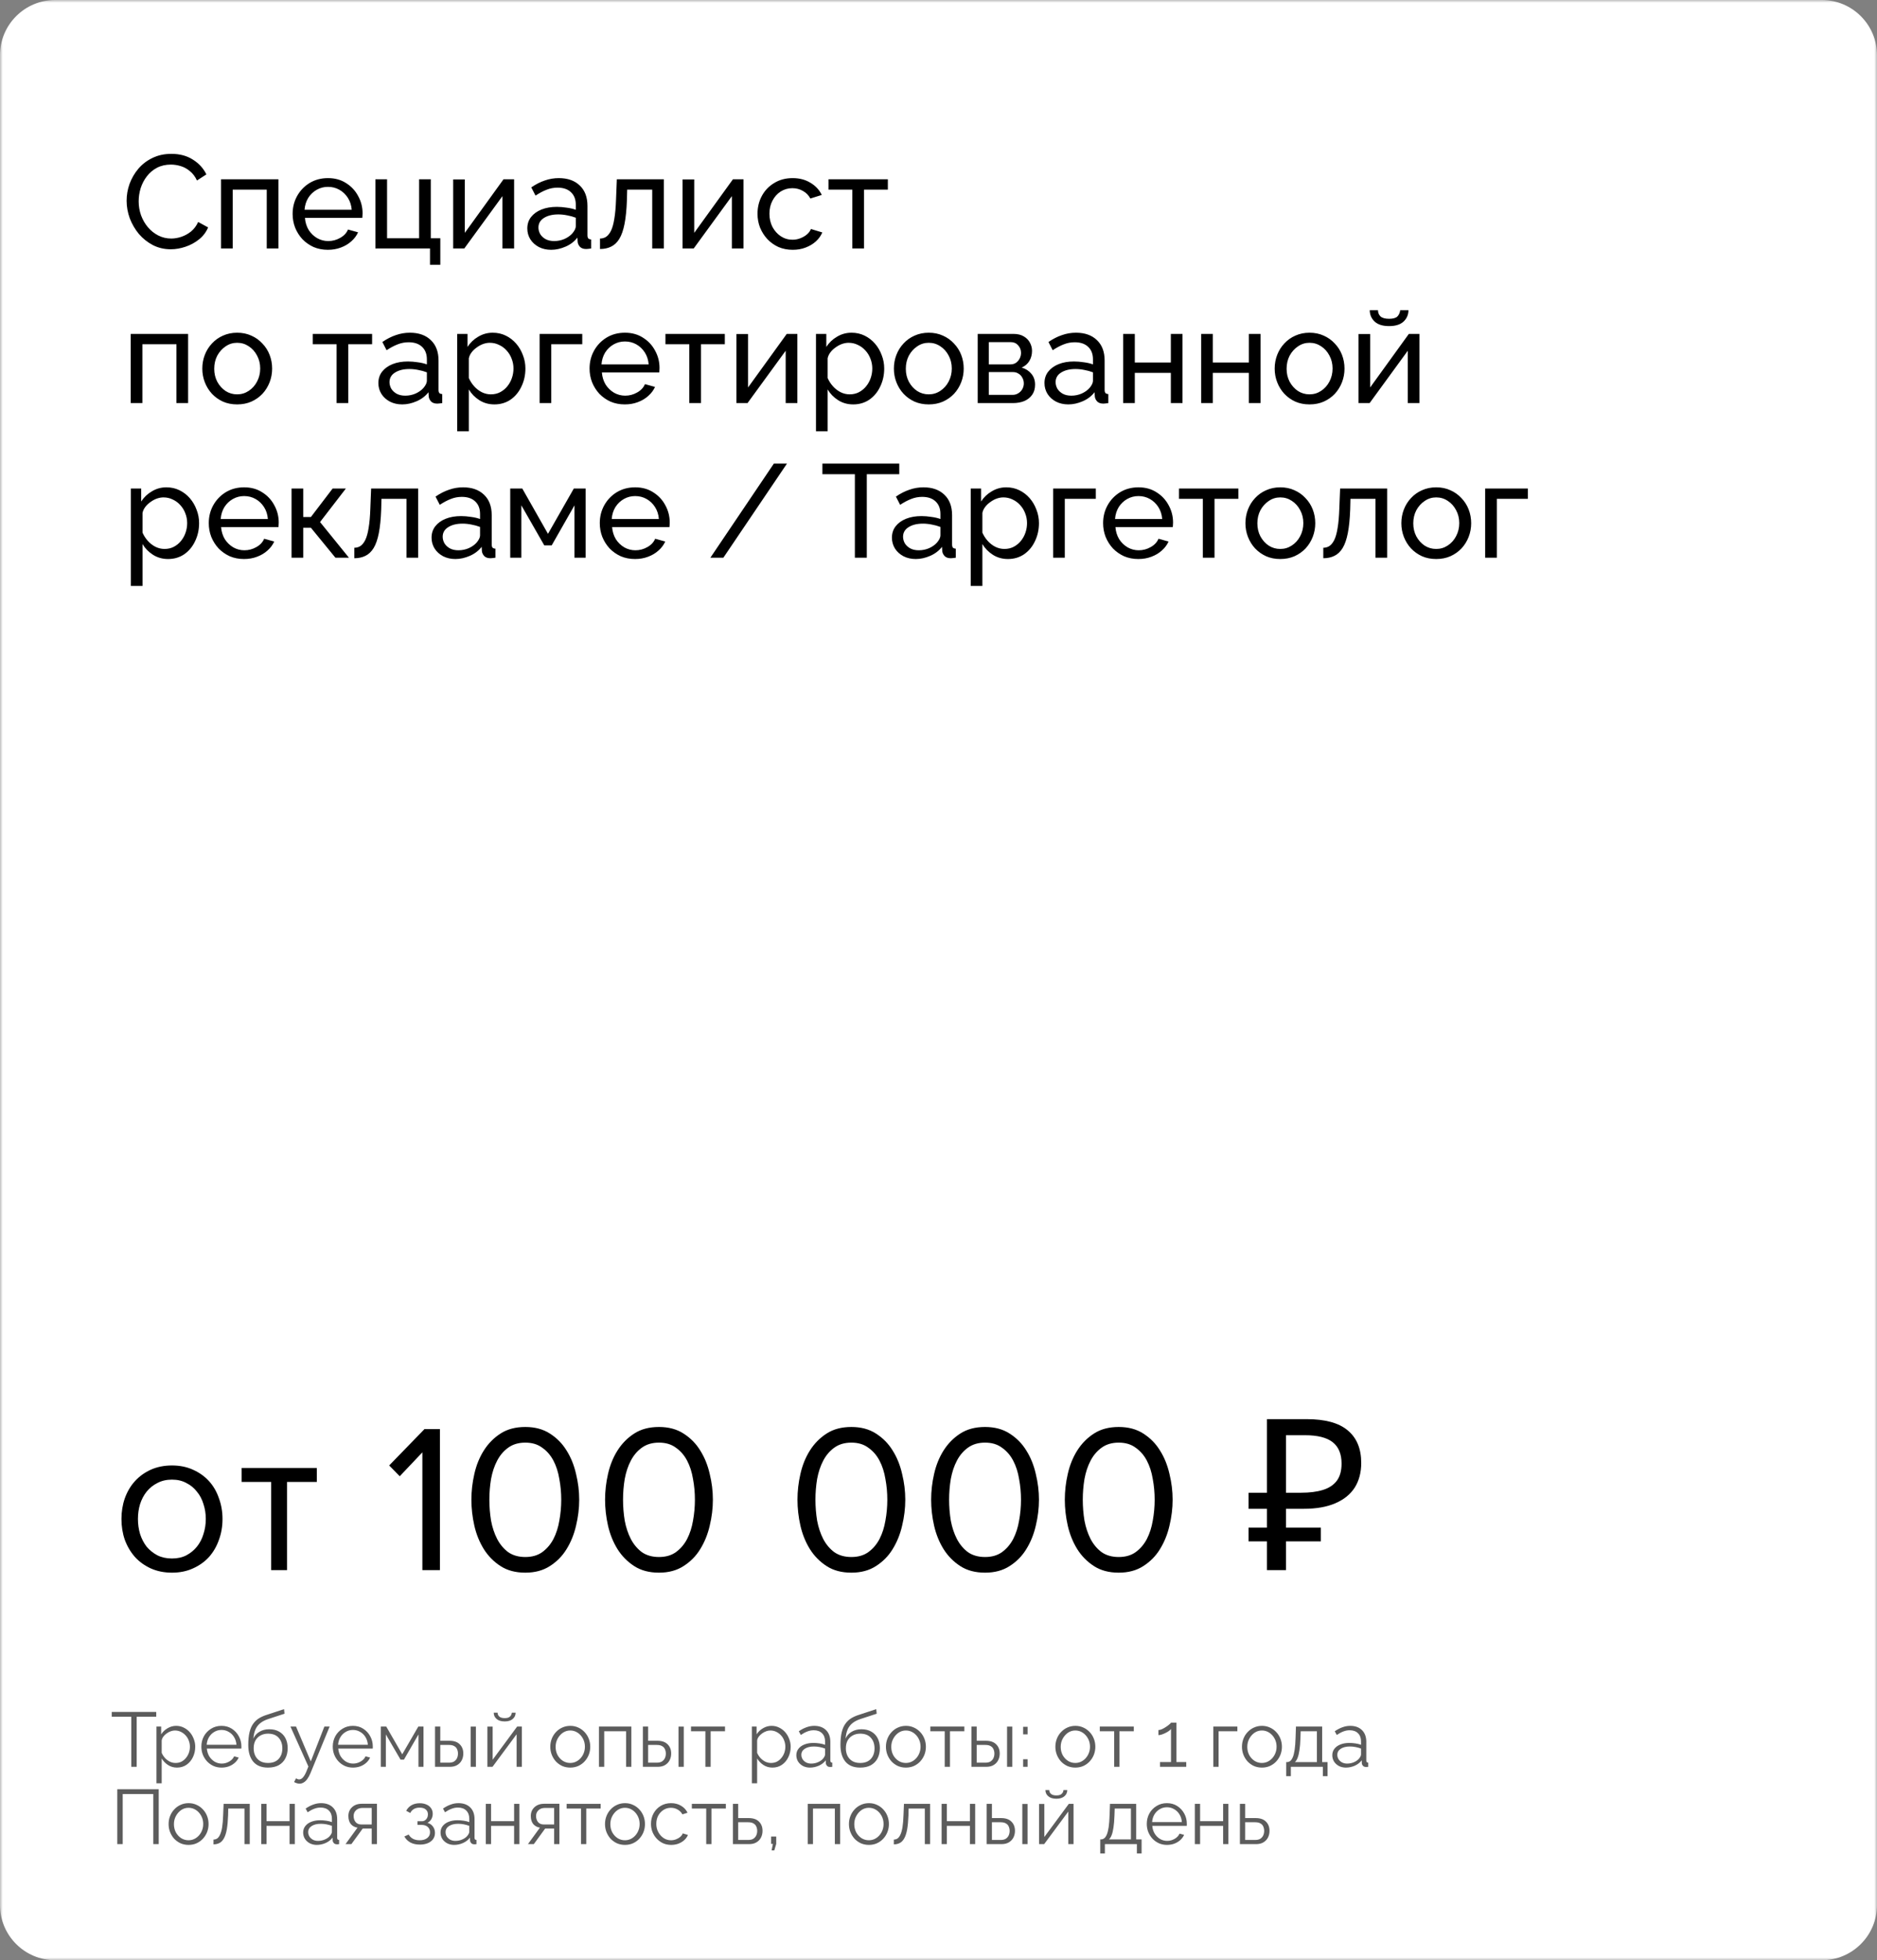 <?xml version="1.0" encoding="UTF-8"?> <svg xmlns="http://www.w3.org/2000/svg" width="340" height="355" viewBox="0 0 340 355" fill="none"><rect x="0" y="0" width="340" height="355" fill="#808080" stroke="none"/><g clip-path="url(#clip0_2063_405)"><mask id="mask0_2063_405" style="mask-type:luminance" maskUnits="userSpaceOnUse" x="0" y="0" width="340" height="355"><path d="M340 0H0V355H340V0Z" fill="white"></path></mask><g mask="url(#mask0_2063_405)"><path d="M330 0H10C4.477 0 0 4.477 0 10V345C0 350.523 4.477 355 10 355H330C335.523 355 340 350.523 340 345V10C340 4.477 335.523 0 330 0Z" fill="white"></path><path opacity="0.7" d="M28.302 310.903H24.76V319.975H23.78V310.903H20.238V310.035H28.302V310.903ZM32.061 320.115C31.455 320.115 30.909 319.956 30.423 319.639C29.947 319.321 29.569 318.929 29.289 318.463V322.957H28.337V312.681H29.191V314.095C29.481 313.637 29.868 313.269 30.353 312.989C30.839 312.699 31.357 312.555 31.907 312.555C32.411 312.555 32.873 312.662 33.293 312.877C33.713 313.082 34.077 313.362 34.385 313.717C34.693 314.071 34.931 314.477 35.099 314.935C35.277 315.383 35.365 315.849 35.365 316.335C35.365 317.016 35.225 317.646 34.945 318.225C34.675 318.794 34.292 319.251 33.797 319.597C33.303 319.942 32.724 320.115 32.061 320.115ZM31.795 319.275C32.197 319.275 32.556 319.195 32.873 319.037C33.191 318.869 33.461 318.645 33.685 318.365C33.919 318.085 34.096 317.772 34.217 317.427C34.339 317.072 34.399 316.708 34.399 316.335C34.399 315.943 34.329 315.569 34.189 315.215C34.059 314.86 33.867 314.547 33.615 314.277C33.363 314.006 33.074 313.791 32.747 313.633C32.421 313.474 32.066 313.395 31.683 313.395C31.441 313.395 31.189 313.441 30.927 313.535C30.666 313.628 30.414 313.763 30.171 313.941C29.938 314.109 29.742 314.3 29.583 314.515C29.425 314.729 29.327 314.958 29.289 315.201V317.441C29.439 317.786 29.639 318.099 29.891 318.379C30.143 318.649 30.433 318.869 30.759 319.037C31.095 319.195 31.441 319.275 31.795 319.275ZM40.128 320.115C39.605 320.115 39.12 320.017 38.672 319.821C38.224 319.615 37.837 319.34 37.51 318.995C37.183 318.64 36.927 318.234 36.74 317.777C36.563 317.319 36.474 316.829 36.474 316.307C36.474 315.625 36.628 315 36.936 314.431C37.253 313.861 37.687 313.409 38.238 313.073C38.789 312.727 39.414 312.555 40.114 312.555C40.833 312.555 41.458 312.727 41.99 313.073C42.531 313.418 42.956 313.875 43.264 314.445C43.572 315.005 43.726 315.621 43.726 316.293C43.726 316.367 43.726 316.442 43.726 316.517C43.726 316.582 43.721 316.633 43.712 316.671H37.468C37.515 317.193 37.659 317.66 37.902 318.071C38.154 318.472 38.476 318.794 38.868 319.037C39.269 319.27 39.703 319.387 40.17 319.387C40.646 319.387 41.094 319.265 41.514 319.023C41.943 318.78 42.242 318.463 42.41 318.071L43.236 318.295C43.087 318.64 42.858 318.953 42.55 319.233C42.242 319.513 41.878 319.732 41.458 319.891C41.047 320.04 40.604 320.115 40.128 320.115ZM37.44 315.985H42.83C42.793 315.453 42.648 314.986 42.396 314.585C42.153 314.183 41.831 313.871 41.43 313.647C41.038 313.413 40.604 313.297 40.128 313.297C39.652 313.297 39.218 313.413 38.826 313.647C38.434 313.871 38.112 314.188 37.86 314.599C37.617 315 37.477 315.462 37.44 315.985ZM48.541 320.115C47.365 320.115 46.474 319.755 45.867 319.037C45.27 318.309 44.971 317.305 44.971 316.027C44.971 315.121 45.045 314.356 45.195 313.731C45.344 313.105 45.563 312.592 45.853 312.191C46.142 311.78 46.497 311.444 46.917 311.183C47.346 310.921 47.836 310.707 48.387 310.539L51.453 309.531L51.537 310.357L48.583 311.323C48.023 311.509 47.556 311.747 47.183 312.037C46.809 312.326 46.516 312.695 46.301 313.143C46.096 313.581 45.96 314.155 45.895 314.865C46.138 314.323 46.511 313.908 47.015 313.619C47.519 313.32 48.102 313.171 48.765 313.171C49.474 313.171 50.076 313.315 50.571 313.605C51.075 313.894 51.458 314.295 51.719 314.809C51.98 315.322 52.111 315.915 52.111 316.587C52.111 317.296 51.971 317.917 51.691 318.449C51.42 318.971 51.019 319.382 50.487 319.681C49.964 319.97 49.316 320.115 48.541 320.115ZM48.541 319.275C49.371 319.275 50.011 319.037 50.459 318.561C50.916 318.075 51.145 317.431 51.145 316.629C51.145 315.845 50.921 315.205 50.473 314.711C50.034 314.216 49.39 313.969 48.541 313.969C48.056 313.969 47.617 314.071 47.225 314.277C46.833 314.482 46.52 314.781 46.287 315.173C46.063 315.565 45.951 316.05 45.951 316.629C45.951 317.133 46.049 317.585 46.245 317.987C46.45 318.388 46.744 318.705 47.127 318.939C47.51 319.163 47.981 319.275 48.541 319.275ZM54.251 323.027C54.092 323.027 53.929 322.999 53.761 322.943C53.602 322.896 53.439 322.826 53.271 322.733L53.621 322.061C53.723 322.117 53.817 322.163 53.901 322.201C53.994 322.238 54.092 322.257 54.195 322.257C54.437 322.257 54.666 322.135 54.881 321.893C55.095 321.65 55.301 321.295 55.497 320.829L55.861 319.919L52.613 312.681H53.621L56.295 318.995L58.759 312.681H59.711L56.239 321.123C56.052 321.561 55.856 321.921 55.651 322.201C55.445 322.481 55.226 322.686 54.993 322.817C54.759 322.957 54.512 323.027 54.251 323.027ZM63.931 320.115C63.408 320.115 62.923 320.017 62.475 319.821C62.027 319.615 61.639 319.34 61.313 318.995C60.986 318.64 60.729 318.234 60.543 317.777C60.365 317.319 60.277 316.829 60.277 316.307C60.277 315.625 60.431 315 60.739 314.431C61.056 313.861 61.49 313.409 62.041 313.073C62.591 312.727 63.217 312.555 63.917 312.555C64.635 312.555 65.261 312.727 65.793 313.073C66.334 313.418 66.759 313.875 67.067 314.445C67.375 315.005 67.529 315.621 67.529 316.293C67.529 316.367 67.529 316.442 67.529 316.517C67.529 316.582 67.524 316.633 67.515 316.671H61.271C61.317 317.193 61.462 317.66 61.705 318.071C61.957 318.472 62.279 318.794 62.671 319.037C63.072 319.27 63.506 319.387 63.973 319.387C64.449 319.387 64.897 319.265 65.317 319.023C65.746 318.78 66.045 318.463 66.213 318.071L67.039 318.295C66.889 318.64 66.661 318.953 66.353 319.233C66.045 319.513 65.681 319.732 65.261 319.891C64.85 320.04 64.407 320.115 63.931 320.115ZM61.243 315.985H66.633C66.595 315.453 66.451 314.986 66.199 314.585C65.956 314.183 65.634 313.871 65.233 313.647C64.841 313.413 64.407 313.297 63.931 313.297C63.455 313.297 63.021 313.413 62.629 313.647C62.237 313.871 61.915 314.188 61.663 314.599C61.42 315 61.28 315.462 61.243 315.985ZM68.984 319.975V312.681H69.964L72.862 317.707L75.774 312.681H76.712V319.975H75.802V314.109L73.17 318.673H72.554L69.894 314.109V319.975H68.984ZM78.8 319.975V312.681H79.752V315.257H81.404C82.235 315.257 82.86 315.471 83.28 315.901C83.709 316.321 83.924 316.876 83.924 317.567C83.924 318.015 83.831 318.421 83.644 318.785C83.457 319.149 83.182 319.438 82.818 319.653C82.463 319.867 82.015 319.975 81.474 319.975H78.8ZM79.752 319.219H81.348C81.731 319.219 82.039 319.144 82.272 318.995C82.505 318.836 82.678 318.635 82.79 318.393C82.902 318.141 82.958 317.87 82.958 317.581C82.958 317.301 82.907 317.044 82.804 316.811C82.711 316.568 82.543 316.377 82.3 316.237C82.067 316.087 81.74 316.013 81.32 316.013H79.752V319.219ZM85.254 319.975V312.695H86.206V319.975H85.254ZM88.288 319.975V312.695H89.24V318.687L93.678 312.681H94.532V319.975H93.58V314.081L89.212 319.975H88.288ZM91.424 311.757C90.79 311.757 90.3 311.607 89.954 311.309C89.609 311.01 89.436 310.632 89.436 310.175H90.136C90.136 310.455 90.239 310.688 90.444 310.875C90.659 311.061 90.986 311.155 91.424 311.155C91.854 311.155 92.166 311.066 92.362 310.889C92.568 310.711 92.684 310.473 92.712 310.175H93.398C93.398 310.632 93.226 311.01 92.88 311.309C92.535 311.607 92.05 311.757 91.424 311.757ZM103.291 320.115C102.768 320.115 102.283 320.017 101.835 319.821C101.396 319.615 101.013 319.34 100.687 318.995C100.369 318.64 100.122 318.239 99.945 317.791C99.768 317.333 99.679 316.853 99.679 316.349C99.679 315.826 99.768 315.341 99.945 314.893C100.122 314.435 100.374 314.034 100.701 313.689C101.027 313.334 101.41 313.059 101.849 312.863C102.297 312.657 102.782 312.555 103.305 312.555C103.827 312.555 104.308 312.657 104.747 312.863C105.185 313.059 105.568 313.334 105.895 313.689C106.221 314.034 106.473 314.435 106.651 314.893C106.828 315.341 106.917 315.826 106.917 316.349C106.917 316.853 106.828 317.333 106.651 317.791C106.473 318.239 106.221 318.64 105.895 318.995C105.577 319.34 105.195 319.615 104.747 319.821C104.308 320.017 103.823 320.115 103.291 320.115ZM100.645 316.363C100.645 316.904 100.761 317.399 100.995 317.847C101.237 318.285 101.559 318.635 101.961 318.897C102.362 319.149 102.805 319.275 103.291 319.275C103.776 319.275 104.219 319.144 104.621 318.883C105.022 318.621 105.344 318.267 105.587 317.819C105.829 317.361 105.951 316.867 105.951 316.335C105.951 315.793 105.829 315.299 105.587 314.851C105.344 314.403 105.022 314.048 104.621 313.787C104.219 313.525 103.776 313.395 103.291 313.395C102.805 313.395 102.362 313.53 101.961 313.801C101.569 314.071 101.251 314.431 101.009 314.879C100.766 315.317 100.645 315.812 100.645 316.363ZM108.495 319.975V312.681H114.361V319.975H113.409V313.535H109.447V319.975H108.495ZM116.452 319.975V312.681H117.404V315.257H119.056C119.887 315.257 120.512 315.471 120.932 315.901C121.361 316.321 121.576 316.876 121.576 317.567C121.576 318.015 121.483 318.421 121.296 318.785C121.109 319.149 120.834 319.438 120.47 319.653C120.115 319.867 119.667 319.975 119.126 319.975H116.452ZM117.404 319.219H119C119.383 319.219 119.691 319.144 119.924 318.995C120.157 318.836 120.33 318.635 120.442 318.393C120.554 318.141 120.61 317.87 120.61 317.581C120.61 317.301 120.559 317.044 120.456 316.811C120.363 316.568 120.195 316.377 119.952 316.237C119.719 316.087 119.392 316.013 118.972 316.013H117.404V319.219ZM122.906 319.975V312.695H123.858V319.975H122.906ZM127.774 319.975V313.535H125.17V312.681H131.33V313.535H128.726V319.975H127.774ZM139.919 320.115C139.312 320.115 138.766 319.956 138.281 319.639C137.805 319.321 137.427 318.929 137.147 318.463V322.957H136.195V312.681H137.049V314.095C137.338 313.637 137.725 313.269 138.211 312.989C138.696 312.699 139.214 312.555 139.765 312.555C140.269 312.555 140.731 312.662 141.151 312.877C141.571 313.082 141.935 313.362 142.243 313.717C142.551 314.071 142.789 314.477 142.957 314.935C143.134 315.383 143.223 315.849 143.223 316.335C143.223 317.016 143.083 317.646 142.803 318.225C142.532 318.794 142.149 319.251 141.655 319.597C141.16 319.942 140.581 320.115 139.919 320.115ZM139.653 319.275C140.054 319.275 140.413 319.195 140.731 319.037C141.048 318.869 141.319 318.645 141.543 318.365C141.776 318.085 141.953 317.772 142.075 317.427C142.196 317.072 142.257 316.708 142.257 316.335C142.257 315.943 142.187 315.569 142.047 315.215C141.916 314.86 141.725 314.547 141.473 314.277C141.221 314.006 140.931 313.791 140.605 313.633C140.278 313.474 139.923 313.395 139.541 313.395C139.298 313.395 139.046 313.441 138.785 313.535C138.523 313.628 138.271 313.763 138.029 313.941C137.795 314.109 137.599 314.3 137.441 314.515C137.282 314.729 137.184 314.958 137.147 315.201V317.441C137.296 317.786 137.497 318.099 137.749 318.379C138.001 318.649 138.29 318.869 138.617 319.037C138.953 319.195 139.298 319.275 139.653 319.275ZM144.247 317.875C144.247 317.417 144.378 317.025 144.639 316.699C144.9 316.363 145.26 316.106 145.717 315.929C146.184 315.742 146.72 315.649 147.327 315.649C147.682 315.649 148.05 315.677 148.433 315.733C148.816 315.789 149.156 315.873 149.455 315.985V315.369C149.455 314.753 149.273 314.263 148.909 313.899C148.545 313.535 148.041 313.353 147.397 313.353C147.005 313.353 146.618 313.427 146.235 313.577C145.862 313.717 145.47 313.927 145.059 314.207L144.695 313.535C145.171 313.208 145.638 312.965 146.095 312.807C146.552 312.639 147.019 312.555 147.495 312.555C148.391 312.555 149.1 312.811 149.623 313.325C150.146 313.838 150.407 314.547 150.407 315.453V318.827C150.407 318.957 150.435 319.055 150.491 319.121C150.547 319.177 150.636 319.209 150.757 319.219V319.975C150.654 319.984 150.566 319.993 150.491 320.003C150.416 320.012 150.36 320.012 150.323 320.003C150.09 319.993 149.912 319.919 149.791 319.779C149.67 319.639 149.604 319.489 149.595 319.331L149.581 318.799C149.254 319.219 148.83 319.545 148.307 319.779C147.784 320.003 147.252 320.115 146.711 320.115C146.244 320.115 145.82 320.017 145.437 319.821C145.064 319.615 144.77 319.345 144.555 319.009C144.35 318.663 144.247 318.285 144.247 317.875ZM149.133 318.435C149.236 318.304 149.315 318.178 149.371 318.057C149.427 317.935 149.455 317.828 149.455 317.735V316.671C149.138 316.549 148.806 316.456 148.461 316.391C148.125 316.325 147.784 316.293 147.439 316.293C146.758 316.293 146.207 316.428 145.787 316.699C145.367 316.969 145.157 317.338 145.157 317.805C145.157 318.075 145.227 318.332 145.367 318.575C145.507 318.808 145.712 319.004 145.983 319.163C146.254 319.312 146.571 319.387 146.935 319.387C147.392 319.387 147.817 319.298 148.209 319.121C148.61 318.943 148.918 318.715 149.133 318.435ZM155.81 320.115C154.634 320.115 153.743 319.755 153.136 319.037C152.539 318.309 152.24 317.305 152.24 316.027C152.24 315.121 152.315 314.356 152.464 313.731C152.613 313.105 152.833 312.592 153.122 312.191C153.411 311.78 153.766 311.444 154.186 311.183C154.615 310.921 155.105 310.707 155.656 310.539L158.722 309.531L158.806 310.357L155.852 311.323C155.292 311.509 154.825 311.747 154.452 312.037C154.079 312.326 153.785 312.695 153.57 313.143C153.365 313.581 153.229 314.155 153.164 314.865C153.407 314.323 153.78 313.908 154.284 313.619C154.788 313.32 155.371 313.171 156.034 313.171C156.743 313.171 157.345 313.315 157.84 313.605C158.344 313.894 158.727 314.295 158.988 314.809C159.249 315.322 159.38 315.915 159.38 316.587C159.38 317.296 159.24 317.917 158.96 318.449C158.689 318.971 158.288 319.382 157.756 319.681C157.233 319.97 156.585 320.115 155.81 320.115ZM155.81 319.275C156.641 319.275 157.28 319.037 157.728 318.561C158.185 318.075 158.414 317.431 158.414 316.629C158.414 315.845 158.19 315.205 157.742 314.711C157.303 314.216 156.659 313.969 155.81 313.969C155.325 313.969 154.886 314.071 154.494 314.277C154.102 314.482 153.789 314.781 153.556 315.173C153.332 315.565 153.22 316.05 153.22 316.629C153.22 317.133 153.318 317.585 153.514 317.987C153.719 318.388 154.013 318.705 154.396 318.939C154.779 319.163 155.25 319.275 155.81 319.275ZM164.09 320.115C163.567 320.115 163.082 320.017 162.634 319.821C162.195 319.615 161.812 319.34 161.486 318.995C161.168 318.64 160.921 318.239 160.744 317.791C160.566 317.333 160.478 316.853 160.478 316.349C160.478 315.826 160.566 315.341 160.744 314.893C160.921 314.435 161.173 314.034 161.5 313.689C161.826 313.334 162.209 313.059 162.648 312.863C163.096 312.657 163.581 312.555 164.104 312.555C164.626 312.555 165.107 312.657 165.546 312.863C165.984 313.059 166.367 313.334 166.694 313.689C167.02 314.034 167.272 314.435 167.45 314.893C167.627 315.341 167.716 315.826 167.716 316.349C167.716 316.853 167.627 317.333 167.45 317.791C167.272 318.239 167.02 318.64 166.694 318.995C166.376 319.34 165.994 319.615 165.546 319.821C165.107 320.017 164.622 320.115 164.09 320.115ZM161.444 316.363C161.444 316.904 161.56 317.399 161.794 317.847C162.036 318.285 162.358 318.635 162.76 318.897C163.161 319.149 163.604 319.275 164.09 319.275C164.575 319.275 165.018 319.144 165.42 318.883C165.821 318.621 166.143 318.267 166.386 317.819C166.628 317.361 166.75 316.867 166.75 316.335C166.75 315.793 166.628 315.299 166.386 314.851C166.143 314.403 165.821 314.048 165.42 313.787C165.018 313.525 164.575 313.395 164.09 313.395C163.604 313.395 163.161 313.53 162.76 313.801C162.368 314.071 162.05 314.431 161.808 314.879C161.565 315.317 161.444 315.812 161.444 316.363ZM171.128 319.975V313.535H168.524V312.681H174.684V313.535H172.08V319.975H171.128ZM175.966 319.975V312.681H176.918V315.257H178.57C179.4 315.257 180.026 315.471 180.446 315.901C180.875 316.321 181.09 316.876 181.09 317.567C181.09 318.015 180.996 318.421 180.81 318.785C180.623 319.149 180.348 319.438 179.984 319.653C179.629 319.867 179.181 319.975 178.64 319.975H175.966ZM176.918 319.219H178.514C178.896 319.219 179.204 319.144 179.438 318.995C179.671 318.836 179.844 318.635 179.956 318.393C180.068 318.141 180.124 317.87 180.124 317.581C180.124 317.301 180.072 317.044 179.97 316.811C179.876 316.568 179.708 316.377 179.466 316.237C179.232 316.087 178.906 316.013 178.486 316.013H176.918V319.219ZM182.42 319.975V312.695H183.372V319.975H182.42ZM185.328 314.095V312.723H186.14V314.095H185.328ZM185.328 319.975V318.603H186.14V319.975H185.328ZM194.783 320.115C194.26 320.115 193.775 320.017 193.327 319.821C192.888 319.615 192.506 319.34 192.179 318.995C191.862 318.64 191.614 318.239 191.437 317.791C191.26 317.333 191.171 316.853 191.171 316.349C191.171 315.826 191.26 315.341 191.437 314.893C191.614 314.435 191.866 314.034 192.193 313.689C192.52 313.334 192.902 313.059 193.341 312.863C193.789 312.657 194.274 312.555 194.797 312.555C195.32 312.555 195.8 312.657 196.239 312.863C196.678 313.059 197.06 313.334 197.387 313.689C197.714 314.034 197.966 314.435 198.143 314.893C198.32 315.341 198.409 315.826 198.409 316.349C198.409 316.853 198.32 317.333 198.143 317.791C197.966 318.239 197.714 318.64 197.387 318.995C197.07 319.34 196.687 319.615 196.239 319.821C195.8 320.017 195.315 320.115 194.783 320.115ZM192.137 316.363C192.137 316.904 192.254 317.399 192.487 317.847C192.73 318.285 193.052 318.635 193.453 318.897C193.854 319.149 194.298 319.275 194.783 319.275C195.268 319.275 195.712 319.144 196.113 318.883C196.514 318.621 196.836 318.267 197.079 317.819C197.322 317.361 197.443 316.867 197.443 316.335C197.443 315.793 197.322 315.299 197.079 314.851C196.836 314.403 196.514 314.048 196.113 313.787C195.712 313.525 195.268 313.395 194.783 313.395C194.298 313.395 193.854 313.53 193.453 313.801C193.061 314.071 192.744 314.431 192.501 314.879C192.258 315.317 192.137 315.812 192.137 316.363ZM201.821 319.975V313.535H199.217V312.681H205.377V313.535H202.773V319.975H201.821ZM214.875 319.107V319.975H210.129V319.107H212.117V313.115C212.043 313.227 211.917 313.348 211.739 313.479C211.562 313.609 211.357 313.731 211.123 313.843C210.899 313.955 210.675 314.048 210.451 314.123C210.227 314.197 210.022 314.235 209.835 314.235V313.311C210.05 313.311 210.283 313.25 210.535 313.129C210.787 313.007 211.03 312.867 211.263 312.709C211.497 312.55 211.693 312.401 211.851 312.261C212.01 312.121 212.099 312.027 212.117 311.981H213.097V319.107H214.875ZM219.784 319.975V312.681H224.138V313.535H220.736V319.975H219.784ZM228.58 320.115C228.057 320.115 227.572 320.017 227.124 319.821C226.685 319.615 226.303 319.34 225.976 318.995C225.659 318.64 225.411 318.239 225.234 317.791C225.057 317.333 224.968 316.853 224.968 316.349C224.968 315.826 225.057 315.341 225.234 314.893C225.411 314.435 225.663 314.034 225.99 313.689C226.317 313.334 226.699 313.059 227.138 312.863C227.586 312.657 228.071 312.555 228.594 312.555C229.117 312.555 229.597 312.657 230.036 312.863C230.475 313.059 230.857 313.334 231.184 313.689C231.511 314.034 231.763 314.435 231.94 314.893C232.117 315.341 232.206 315.826 232.206 316.349C232.206 316.853 232.117 317.333 231.94 317.791C231.763 318.239 231.511 318.64 231.184 318.995C230.867 319.34 230.484 319.615 230.036 319.821C229.597 320.017 229.112 320.115 228.58 320.115ZM225.934 316.363C225.934 316.904 226.051 317.399 226.284 317.847C226.527 318.285 226.849 318.635 227.25 318.897C227.651 319.149 228.095 319.275 228.58 319.275C229.065 319.275 229.509 319.144 229.91 318.883C230.311 318.621 230.633 318.267 230.876 317.819C231.119 317.361 231.24 316.867 231.24 316.335C231.24 315.793 231.119 315.299 230.876 314.851C230.633 314.403 230.311 314.048 229.91 313.787C229.509 313.525 229.065 313.395 228.58 313.395C228.095 313.395 227.651 313.53 227.25 313.801C226.858 314.071 226.541 314.431 226.298 314.879C226.055 315.317 225.934 315.812 225.934 316.363ZM232.986 321.669V319.121H233.112C233.327 319.121 233.523 319.055 233.7 318.925C233.877 318.794 234.036 318.565 234.176 318.239C234.316 317.912 234.428 317.464 234.512 316.895C234.596 316.316 234.652 315.588 234.68 314.711L234.75 312.681H239.496V319.121H240.476V321.669H239.622V319.975H233.826V321.669H232.986ZM234.554 319.121H238.544V313.535H235.604L235.562 314.795C235.534 315.663 235.473 316.391 235.38 316.979C235.296 317.557 235.184 318.019 235.044 318.365C234.913 318.701 234.75 318.953 234.554 319.121ZM241.331 317.875C241.331 317.417 241.462 317.025 241.723 316.699C241.984 316.363 242.344 316.106 242.801 315.929C243.268 315.742 243.804 315.649 244.411 315.649C244.766 315.649 245.134 315.677 245.517 315.733C245.9 315.789 246.24 315.873 246.539 315.985V315.369C246.539 314.753 246.357 314.263 245.993 313.899C245.629 313.535 245.125 313.353 244.481 313.353C244.089 313.353 243.702 313.427 243.319 313.577C242.946 313.717 242.554 313.927 242.143 314.207L241.779 313.535C242.255 313.208 242.722 312.965 243.179 312.807C243.636 312.639 244.103 312.555 244.579 312.555C245.475 312.555 246.184 312.811 246.707 313.325C247.23 313.838 247.491 314.547 247.491 315.453V318.827C247.491 318.957 247.519 319.055 247.575 319.121C247.631 319.177 247.72 319.209 247.841 319.219V319.975C247.738 319.984 247.65 319.993 247.575 320.003C247.5 320.012 247.444 320.012 247.407 320.003C247.174 319.993 246.996 319.919 246.875 319.779C246.754 319.639 246.688 319.489 246.679 319.331L246.665 318.799C246.338 319.219 245.914 319.545 245.391 319.779C244.868 320.003 244.336 320.115 243.795 320.115C243.328 320.115 242.904 320.017 242.521 319.821C242.148 319.615 241.854 319.345 241.639 319.009C241.434 318.663 241.331 318.285 241.331 317.875ZM246.217 318.435C246.32 318.304 246.399 318.178 246.455 318.057C246.511 317.935 246.539 317.828 246.539 317.735V316.671C246.222 316.549 245.89 316.456 245.545 316.391C245.209 316.325 244.868 316.293 244.523 316.293C243.842 316.293 243.291 316.428 242.871 316.699C242.451 316.969 242.241 317.338 242.241 317.805C242.241 318.075 242.311 318.332 242.451 318.575C242.591 318.808 242.796 319.004 243.067 319.163C243.338 319.312 243.655 319.387 244.019 319.387C244.476 319.387 244.901 319.298 245.293 319.121C245.694 318.943 246.002 318.715 246.217 318.435ZM21.246 333.975V324.035H28.75V333.975H27.77V324.903H22.226V333.975H21.246ZM34.152 334.115C33.63 334.115 33.144 334.017 32.696 333.821C32.258 333.615 31.875 333.34 31.548 332.995C31.231 332.64 30.984 332.239 30.806 331.791C30.629 331.333 30.54 330.853 30.54 330.349C30.54 329.826 30.629 329.341 30.806 328.893C30.984 328.435 31.236 328.034 31.562 327.689C31.889 327.334 32.272 327.059 32.71 326.863C33.158 326.657 33.644 326.555 34.166 326.555C34.689 326.555 35.17 326.657 35.608 326.863C36.047 327.059 36.43 327.334 36.756 327.689C37.083 328.034 37.335 328.435 37.512 328.893C37.69 329.341 37.778 329.826 37.778 330.349C37.778 330.853 37.69 331.333 37.512 331.791C37.335 332.239 37.083 332.64 36.756 332.995C36.439 333.34 36.056 333.615 35.608 333.821C35.17 334.017 34.684 334.115 34.152 334.115ZM31.506 330.363C31.506 330.904 31.623 331.399 31.856 331.847C32.099 332.285 32.421 332.635 32.822 332.897C33.224 333.149 33.667 333.275 34.152 333.275C34.638 333.275 35.081 333.144 35.482 332.883C35.884 332.621 36.206 332.267 36.448 331.819C36.691 331.361 36.812 330.867 36.812 330.335C36.812 329.793 36.691 329.299 36.448 328.851C36.206 328.403 35.884 328.048 35.482 327.787C35.081 327.525 34.638 327.395 34.152 327.395C33.667 327.395 33.224 327.53 32.822 327.801C32.43 328.071 32.113 328.431 31.87 328.879C31.628 329.317 31.506 329.812 31.506 330.363ZM38.671 334.017V333.149C38.923 333.149 39.147 333.083 39.343 332.953C39.539 332.813 39.711 332.579 39.861 332.253C40.019 331.926 40.145 331.478 40.239 330.909C40.332 330.33 40.393 329.597 40.421 328.711L40.505 326.681H45.237V333.975H44.285V327.535H41.345L41.317 328.795C41.279 329.803 41.2 330.647 41.079 331.329C40.957 332.001 40.785 332.533 40.561 332.925C40.346 333.317 40.08 333.597 39.763 333.765C39.445 333.933 39.081 334.017 38.671 334.017ZM47.327 333.975V326.681H48.279V329.817H52.451V326.681H53.403V333.975H52.451V330.671H48.279V333.975H47.327ZM54.915 331.875C54.915 331.417 55.046 331.025 55.307 330.699C55.569 330.363 55.928 330.106 56.385 329.929C56.852 329.742 57.389 329.649 57.995 329.649C58.35 329.649 58.719 329.677 59.101 329.733C59.484 329.789 59.825 329.873 60.123 329.985V329.369C60.123 328.753 59.941 328.263 59.577 327.899C59.213 327.535 58.709 327.353 58.065 327.353C57.673 327.353 57.286 327.427 56.903 327.577C56.53 327.717 56.138 327.927 55.727 328.207L55.363 327.535C55.839 327.208 56.306 326.965 56.763 326.807C57.221 326.639 57.687 326.555 58.163 326.555C59.059 326.555 59.769 326.811 60.291 327.325C60.814 327.838 61.075 328.547 61.075 329.453V332.827C61.075 332.957 61.103 333.055 61.159 333.121C61.215 333.177 61.304 333.209 61.425 333.219V333.975C61.323 333.984 61.234 333.993 61.159 334.003C61.085 334.012 61.029 334.012 60.991 334.003C60.758 333.993 60.581 333.919 60.459 333.779C60.338 333.639 60.273 333.489 60.263 333.331L60.249 332.799C59.923 333.219 59.498 333.545 58.975 333.779C58.453 334.003 57.921 334.115 57.379 334.115C56.913 334.115 56.488 334.017 56.105 333.821C55.732 333.615 55.438 333.345 55.223 333.009C55.018 332.663 54.915 332.285 54.915 331.875ZM59.801 332.435C59.904 332.304 59.983 332.178 60.039 332.057C60.095 331.935 60.123 331.828 60.123 331.735V330.671C59.806 330.549 59.475 330.456 59.129 330.391C58.793 330.325 58.453 330.293 58.107 330.293C57.426 330.293 56.875 330.428 56.455 330.699C56.035 330.969 55.825 331.338 55.825 331.805C55.825 332.075 55.895 332.332 56.035 332.575C56.175 332.808 56.381 333.004 56.651 333.163C56.922 333.312 57.239 333.387 57.603 333.387C58.061 333.387 58.485 333.298 58.877 333.121C59.279 332.943 59.587 332.715 59.801 332.435ZM62.586 333.975L64.756 330.993C64.262 330.918 63.86 330.703 63.552 330.349C63.254 329.985 63.104 329.49 63.104 328.865C63.104 328.445 63.202 328.071 63.398 327.745C63.594 327.418 63.87 327.157 64.224 326.961C64.588 326.765 65.013 326.667 65.498 326.667H68.284V333.975H67.332V331.147H65.708L63.65 333.975H62.586ZM65.484 330.419H67.332V327.423H65.652C65.167 327.423 64.78 327.563 64.49 327.843C64.201 328.113 64.056 328.459 64.056 328.879C64.056 329.308 64.173 329.672 64.406 329.971C64.649 330.269 65.008 330.419 65.484 330.419ZM76.061 334.059C75.389 334.059 74.815 333.933 74.339 333.681C73.863 333.419 73.499 333.055 73.247 332.589L74.031 332.239C74.208 332.565 74.465 332.822 74.801 333.009C75.137 333.186 75.543 333.275 76.019 333.275C76.588 333.275 77.041 333.144 77.377 332.883C77.722 332.621 77.895 332.271 77.895 331.833C77.895 331.431 77.76 331.109 77.489 330.867C77.218 330.624 76.845 330.498 76.369 330.489H75.627V329.831H76.425C76.63 329.831 76.817 329.775 76.985 329.663C77.153 329.551 77.284 329.401 77.377 329.215C77.47 329.028 77.517 328.818 77.517 328.585C77.517 328.221 77.386 327.927 77.125 327.703C76.873 327.479 76.499 327.367 76.005 327.367C75.594 327.367 75.249 327.451 74.969 327.619C74.698 327.777 74.479 328.015 74.311 328.333L73.583 327.941C73.797 327.511 74.115 327.175 74.535 326.933C74.964 326.69 75.463 326.569 76.033 326.569C76.499 326.569 76.906 326.648 77.251 326.807C77.606 326.956 77.881 327.175 78.077 327.465C78.282 327.745 78.385 328.085 78.385 328.487C78.385 328.832 78.301 329.154 78.133 329.453C77.965 329.742 77.731 329.961 77.433 330.111C77.862 330.241 78.194 330.47 78.427 330.797C78.669 331.123 78.791 331.506 78.791 331.945C78.791 332.383 78.674 332.761 78.441 333.079C78.207 333.396 77.885 333.639 77.475 333.807C77.064 333.975 76.593 334.059 76.061 334.059ZM79.798 331.875C79.798 331.417 79.929 331.025 80.19 330.699C80.452 330.363 80.811 330.106 81.268 329.929C81.735 329.742 82.272 329.649 82.878 329.649C83.233 329.649 83.602 329.677 83.984 329.733C84.367 329.789 84.708 329.873 85.006 329.985V329.369C85.006 328.753 84.824 328.263 84.46 327.899C84.096 327.535 83.592 327.353 82.948 327.353C82.556 327.353 82.169 327.427 81.786 327.577C81.413 327.717 81.021 327.927 80.61 328.207L80.246 327.535C80.722 327.208 81.189 326.965 81.646 326.807C82.104 326.639 82.57 326.555 83.046 326.555C83.942 326.555 84.652 326.811 85.174 327.325C85.697 327.838 85.958 328.547 85.958 329.453V332.827C85.958 332.957 85.986 333.055 86.042 333.121C86.098 333.177 86.187 333.209 86.308 333.219V333.975C86.206 333.984 86.117 333.993 86.042 334.003C85.968 334.012 85.912 334.012 85.874 334.003C85.641 333.993 85.464 333.919 85.342 333.779C85.221 333.639 85.156 333.489 85.146 333.331L85.132 332.799C84.806 333.219 84.381 333.545 83.858 333.779C83.336 334.003 82.804 334.115 82.262 334.115C81.796 334.115 81.371 334.017 80.988 333.821C80.615 333.615 80.321 333.345 80.106 333.009C79.901 332.663 79.798 332.285 79.798 331.875ZM84.684 332.435C84.787 332.304 84.866 332.178 84.922 332.057C84.978 331.935 85.006 331.828 85.006 331.735V330.671C84.689 330.549 84.358 330.456 84.012 330.391C83.676 330.325 83.336 330.293 82.99 330.293C82.309 330.293 81.758 330.428 81.338 330.699C80.918 330.969 80.708 331.338 80.708 331.805C80.708 332.075 80.778 332.332 80.918 332.575C81.058 332.808 81.264 333.004 81.534 333.163C81.805 333.312 82.122 333.387 82.486 333.387C82.944 333.387 83.368 333.298 83.76 333.121C84.162 332.943 84.47 332.715 84.684 332.435ZM88.001 333.975V326.681H88.953V329.817H93.125V326.681H94.077V333.975H93.125V330.671H88.953V333.975H88.001ZM95.631 333.975L97.801 330.993C97.307 330.918 96.905 330.703 96.597 330.349C96.299 329.985 96.149 329.49 96.149 328.865C96.149 328.445 96.247 328.071 96.443 327.745C96.639 327.418 96.915 327.157 97.269 326.961C97.633 326.765 98.058 326.667 98.543 326.667H101.329V333.975H100.377V331.147H98.753L96.695 333.975H95.631ZM98.529 330.419H100.377V327.423H98.697C98.212 327.423 97.825 327.563 97.535 327.843C97.246 328.113 97.101 328.459 97.101 328.879C97.101 329.308 97.218 329.672 97.451 329.971C97.694 330.269 98.053 330.419 98.529 330.419ZM105.243 333.975V327.535H102.639V326.681H108.799V327.535H106.195V333.975H105.243ZM113.203 334.115C112.68 334.115 112.195 334.017 111.747 333.821C111.308 333.615 110.926 333.34 110.599 332.995C110.282 332.64 110.034 332.239 109.857 331.791C109.68 331.333 109.591 330.853 109.591 330.349C109.591 329.826 109.68 329.341 109.857 328.893C110.034 328.435 110.286 328.034 110.613 327.689C110.94 327.334 111.322 327.059 111.761 326.863C112.209 326.657 112.694 326.555 113.217 326.555C113.74 326.555 114.22 326.657 114.659 326.863C115.098 327.059 115.48 327.334 115.807 327.689C116.134 328.034 116.386 328.435 116.563 328.893C116.74 329.341 116.829 329.826 116.829 330.349C116.829 330.853 116.74 331.333 116.563 331.791C116.386 332.239 116.134 332.64 115.807 332.995C115.49 333.34 115.107 333.615 114.659 333.821C114.22 334.017 113.735 334.115 113.203 334.115ZM110.557 330.363C110.557 330.904 110.674 331.399 110.907 331.847C111.15 332.285 111.472 332.635 111.873 332.897C112.274 333.149 112.718 333.275 113.203 333.275C113.688 333.275 114.132 333.144 114.533 332.883C114.934 332.621 115.256 332.267 115.499 331.819C115.742 331.361 115.863 330.867 115.863 330.335C115.863 329.793 115.742 329.299 115.499 328.851C115.256 328.403 114.934 328.048 114.533 327.787C114.132 327.525 113.688 327.395 113.203 327.395C112.718 327.395 112.274 327.53 111.873 327.801C111.481 328.071 111.164 328.431 110.921 328.879C110.678 329.317 110.557 329.812 110.557 330.363ZM121.585 334.115C121.053 334.115 120.563 334.017 120.115 333.821C119.676 333.615 119.289 333.335 118.953 332.981C118.626 332.626 118.37 332.22 118.183 331.763C118.006 331.305 117.917 330.82 117.917 330.307C117.917 329.616 118.071 328.986 118.379 328.417C118.687 327.847 119.116 327.395 119.667 327.059C120.218 326.723 120.852 326.555 121.571 326.555C122.252 326.555 122.854 326.713 123.377 327.031C123.9 327.339 124.287 327.759 124.539 328.291L123.615 328.585C123.41 328.211 123.12 327.922 122.747 327.717C122.383 327.502 121.977 327.395 121.529 327.395C121.044 327.395 120.6 327.521 120.199 327.773C119.798 328.025 119.476 328.37 119.233 328.809C119 329.247 118.883 329.747 118.883 330.307C118.883 330.857 119.004 331.357 119.247 331.805C119.49 332.253 119.812 332.612 120.213 332.883C120.614 333.144 121.058 333.275 121.543 333.275C121.86 333.275 122.164 333.219 122.453 333.107C122.752 332.995 123.008 332.845 123.223 332.659C123.447 332.463 123.596 332.253 123.671 332.029L124.609 332.309C124.478 332.654 124.259 332.967 123.951 333.247C123.652 333.517 123.298 333.732 122.887 333.891C122.486 334.04 122.052 334.115 121.585 334.115ZM127.925 333.975V327.535H125.321V326.681H131.481V327.535H128.877V333.975H127.925ZM132.763 333.975V326.681H133.715V329.257H135.605C136.435 329.257 137.061 329.471 137.481 329.901C137.91 330.321 138.125 330.876 138.125 331.567C138.125 332.015 138.031 332.421 137.845 332.785C137.658 333.149 137.383 333.438 137.019 333.653C136.664 333.867 136.216 333.975 135.675 333.975H132.763ZM133.715 333.219H135.549C135.931 333.219 136.239 333.144 136.473 332.995C136.706 332.836 136.879 332.635 136.991 332.393C137.103 332.141 137.159 331.87 137.159 331.581C137.159 331.301 137.107 331.044 137.005 330.811C136.911 330.568 136.743 330.377 136.501 330.237C136.267 330.087 135.941 330.013 135.521 330.013H133.715V333.219ZM139.767 335.109L140.005 333.933H139.683V332.603H140.607V333.933L140.257 335.109H139.767ZM146.311 333.975V326.681H152.177V333.975H151.225V327.535H147.263V333.975H146.311ZM157.39 334.115C156.868 334.115 156.382 334.017 155.934 333.821C155.496 333.615 155.113 333.34 154.786 332.995C154.469 332.64 154.222 332.239 154.044 331.791C153.867 331.333 153.778 330.853 153.778 330.349C153.778 329.826 153.867 329.341 154.044 328.893C154.222 328.435 154.474 328.034 154.8 327.689C155.127 327.334 155.51 327.059 155.948 326.863C156.396 326.657 156.882 326.555 157.404 326.555C157.927 326.555 158.408 326.657 158.846 326.863C159.285 327.059 159.668 327.334 159.994 327.689C160.321 328.034 160.573 328.435 160.75 328.893C160.928 329.341 161.016 329.826 161.016 330.349C161.016 330.853 160.928 331.333 160.75 331.791C160.573 332.239 160.321 332.64 159.994 332.995C159.677 333.34 159.294 333.615 158.846 333.821C158.408 334.017 157.922 334.115 157.39 334.115ZM154.744 330.363C154.744 330.904 154.861 331.399 155.094 331.847C155.337 332.285 155.659 332.635 156.06 332.897C156.462 333.149 156.905 333.275 157.39 333.275C157.876 333.275 158.319 333.144 158.72 332.883C159.122 332.621 159.444 332.267 159.686 331.819C159.929 331.361 160.05 330.867 160.05 330.335C160.05 329.793 159.929 329.299 159.686 328.851C159.444 328.403 159.122 328.048 158.72 327.787C158.319 327.525 157.876 327.395 157.39 327.395C156.905 327.395 156.462 327.53 156.06 327.801C155.668 328.071 155.351 328.431 155.108 328.879C154.866 329.317 154.744 329.812 154.744 330.363ZM161.909 334.017V333.149C162.161 333.149 162.385 333.083 162.581 332.953C162.777 332.813 162.949 332.579 163.099 332.253C163.257 331.926 163.383 331.478 163.477 330.909C163.57 330.33 163.631 329.597 163.659 328.711L163.743 326.681H168.475V333.975H167.523V327.535H164.583L164.555 328.795C164.517 329.803 164.438 330.647 164.317 331.329C164.195 332.001 164.023 332.533 163.799 332.925C163.584 333.317 163.318 333.597 163.001 333.765C162.683 333.933 162.319 334.017 161.909 334.017ZM170.565 333.975V326.681H171.517V329.817H175.689V326.681H176.641V333.975H175.689V330.671H171.517V333.975H170.565ZM178.727 333.975V326.681H179.679V329.257H181.331C182.162 329.257 182.787 329.471 183.207 329.901C183.637 330.321 183.851 330.876 183.851 331.567C183.851 332.015 183.758 332.421 183.571 332.785C183.385 333.149 183.109 333.438 182.745 333.653C182.391 333.867 181.943 333.975 181.401 333.975H178.727ZM179.679 333.219H181.275C181.658 333.219 181.966 333.144 182.199 332.995C182.433 332.836 182.605 332.635 182.717 332.393C182.829 332.141 182.885 331.87 182.885 331.581C182.885 331.301 182.834 331.044 182.731 330.811C182.638 330.568 182.47 330.377 182.227 330.237C181.994 330.087 181.667 330.013 181.247 330.013H179.679V333.219ZM185.181 333.975V326.695H186.133V333.975H185.181ZM188.216 333.975V326.695H189.168V332.687L193.606 326.681H194.46V333.975H193.508V328.081L189.14 333.975H188.216ZM191.352 325.757C190.717 325.757 190.227 325.607 189.882 325.309C189.536 325.01 189.364 324.632 189.364 324.175H190.064C190.064 324.455 190.166 324.688 190.372 324.875C190.586 325.061 190.913 325.155 191.352 325.155C191.781 325.155 192.094 325.066 192.29 324.889C192.495 324.711 192.612 324.473 192.64 324.175H193.326C193.326 324.632 193.153 325.01 192.808 325.309C192.462 325.607 191.977 325.757 191.352 325.757ZM199.299 335.669V333.121H199.425C199.639 333.121 199.835 333.055 200.013 332.925C200.19 332.794 200.349 332.565 200.489 332.239C200.629 331.912 200.741 331.464 200.825 330.895C200.909 330.316 200.965 329.588 200.993 328.711L201.063 326.681H205.809V333.121H206.789V335.669H205.935V333.975H200.139V335.669H199.299ZM200.867 333.121H204.857V327.535H201.917L201.875 328.795C201.847 329.663 201.786 330.391 201.693 330.979C201.609 331.557 201.497 332.019 201.357 332.365C201.226 332.701 201.063 332.953 200.867 333.121ZM211.382 334.115C210.859 334.115 210.374 334.017 209.926 333.821C209.478 333.615 209.09 333.34 208.764 332.995C208.437 332.64 208.18 332.234 207.994 331.777C207.816 331.319 207.728 330.829 207.728 330.307C207.728 329.625 207.882 329 208.19 328.431C208.507 327.861 208.941 327.409 209.492 327.073C210.042 326.727 210.668 326.555 211.368 326.555C212.086 326.555 212.712 326.727 213.244 327.073C213.785 327.418 214.21 327.875 214.518 328.445C214.826 329.005 214.98 329.621 214.98 330.293C214.98 330.367 214.98 330.442 214.98 330.517C214.98 330.582 214.975 330.633 214.966 330.671H208.722C208.768 331.193 208.913 331.66 209.156 332.071C209.408 332.472 209.73 332.794 210.122 333.037C210.523 333.27 210.957 333.387 211.424 333.387C211.9 333.387 212.348 333.265 212.768 333.023C213.197 332.78 213.496 332.463 213.664 332.071L214.49 332.295C214.34 332.64 214.112 332.953 213.804 333.233C213.496 333.513 213.132 333.732 212.712 333.891C212.301 334.04 211.858 334.115 211.382 334.115ZM208.694 329.985H214.084C214.046 329.453 213.902 328.986 213.65 328.585C213.407 328.183 213.085 327.871 212.684 327.647C212.292 327.413 211.858 327.297 211.382 327.297C210.906 327.297 210.472 327.413 210.08 327.647C209.688 327.871 209.366 328.188 209.114 328.599C208.871 329 208.731 329.462 208.694 329.985ZM216.434 333.975V326.681H217.386V329.817H221.558V326.681H222.51V333.975H221.558V330.671H217.386V333.975H216.434ZM224.597 333.975V326.681H225.549V329.257H227.439C228.269 329.257 228.895 329.471 229.315 329.901C229.744 330.321 229.959 330.876 229.959 331.567C229.959 332.015 229.865 332.421 229.679 332.785C229.492 333.149 229.217 333.438 228.853 333.653C228.498 333.867 228.05 333.975 227.509 333.975H224.597ZM225.549 333.219H227.383C227.765 333.219 228.073 333.144 228.307 332.995C228.54 332.836 228.713 332.635 228.825 332.393C228.937 332.141 228.993 331.87 228.993 331.581C228.993 331.301 228.941 331.044 228.839 330.811C228.745 330.568 228.577 330.377 228.335 330.237C228.101 330.087 227.775 330.013 227.355 330.013H225.549V333.219Z" fill="#181818"></path><path d="M31.152 284.812C29.748 284.812 28.472 284.557 27.323 284.047C26.2 283.536 25.242 282.847 24.451 281.979C23.659 281.085 23.047 280.051 22.613 278.877C22.204 277.702 22 276.439 22 275.086C22 273.758 22.204 272.507 22.613 271.333C23.047 270.133 23.659 269.099 24.451 268.231C25.242 267.363 26.2 266.674 27.323 266.163C28.472 265.653 29.748 265.397 31.152 265.397C32.556 265.397 33.82 265.653 34.943 266.163C36.092 266.674 37.062 267.363 37.854 268.231C38.645 269.099 39.245 270.133 39.654 271.333C40.088 272.507 40.305 273.758 40.305 275.086C40.305 276.439 40.088 277.702 39.654 278.877C39.245 280.051 38.645 281.085 37.854 281.979C37.062 282.847 36.092 283.536 34.943 284.047C33.82 284.557 32.556 284.812 31.152 284.812ZM31.152 282.247C32.148 282.247 33.016 282.055 33.756 281.672C34.522 281.264 35.16 280.74 35.671 280.102C36.207 279.438 36.603 278.673 36.858 277.805C37.139 276.937 37.279 276.03 37.279 275.086C37.279 274.141 37.139 273.248 36.858 272.405C36.603 271.537 36.207 270.784 35.671 270.146C35.16 269.482 34.522 268.959 33.756 268.576C33.016 268.167 32.148 267.963 31.152 267.963C30.157 267.963 29.276 268.167 28.51 268.576C27.744 268.959 27.093 269.482 26.557 270.146C26.046 270.784 25.651 271.537 25.37 272.405C25.115 273.248 24.987 274.141 24.987 275.086C24.987 276.03 25.115 276.937 25.37 277.805C25.651 278.673 26.046 279.438 26.557 280.102C27.093 280.74 27.744 281.264 28.51 281.672C29.276 282.055 30.157 282.247 31.152 282.247ZM49.122 284.353V268.384H43.761V265.857H57.394V268.384H51.995V284.353H49.122ZM76.509 284.353V263.023L72.411 267.35L70.496 265.397L76.892 258.811H79.687V284.353H76.509ZM95.153 284.812C93.391 284.812 91.898 284.417 90.672 283.625C89.447 282.834 88.439 281.813 87.647 280.562C86.856 279.285 86.281 277.868 85.924 276.311C85.567 274.728 85.388 273.158 85.388 271.601C85.388 270.044 85.567 268.486 85.924 266.929C86.281 265.346 86.856 263.929 87.647 262.678C88.439 261.427 89.447 260.406 90.672 259.615C91.898 258.823 93.391 258.428 95.153 258.428C96.889 258.428 98.37 258.823 99.595 259.615C100.846 260.406 101.854 261.427 102.62 262.678C103.411 263.929 103.986 265.346 104.343 266.929C104.726 268.486 104.918 270.044 104.918 271.601C104.918 273.158 104.726 274.728 104.343 276.311C103.986 277.868 103.411 279.285 102.62 280.562C101.854 281.813 100.846 282.834 99.595 283.625C98.37 284.417 96.889 284.812 95.153 284.812ZM95.153 281.979C96.378 281.979 97.399 281.685 98.216 281.098C99.059 280.485 99.735 279.694 100.246 278.724C100.756 277.728 101.114 276.617 101.318 275.392C101.548 274.141 101.663 272.877 101.663 271.601C101.663 270.324 101.548 269.074 101.318 267.848C101.114 266.597 100.756 265.487 100.246 264.517C99.735 263.546 99.059 262.768 98.216 262.181C97.399 261.568 96.378 261.262 95.153 261.262C93.927 261.262 92.894 261.568 92.051 262.181C91.234 262.768 90.57 263.546 90.06 264.517C89.549 265.487 89.179 266.597 88.949 267.848C88.745 269.074 88.643 270.324 88.643 271.601C88.643 272.877 88.745 274.141 88.949 275.392C89.179 276.617 89.549 277.728 90.06 278.724C90.57 279.694 91.234 280.485 92.051 281.098C92.894 281.685 93.927 281.979 95.153 281.979ZM119.366 284.812C117.605 284.812 116.111 284.417 114.886 283.625C113.66 282.834 112.652 281.813 111.861 280.562C111.069 279.285 110.495 277.868 110.137 276.311C109.78 274.728 109.601 273.158 109.601 271.601C109.601 270.044 109.78 268.486 110.137 266.929C110.495 265.346 111.069 263.929 111.861 262.678C112.652 261.427 113.66 260.406 114.886 259.615C116.111 258.823 117.605 258.428 119.366 258.428C121.102 258.428 122.583 258.823 123.808 259.615C125.059 260.406 126.068 261.427 126.834 262.678C127.625 263.929 128.199 265.346 128.557 266.929C128.94 268.486 129.131 270.044 129.131 271.601C129.131 273.158 128.94 274.728 128.557 276.311C128.199 277.868 127.625 279.285 126.834 280.562C126.068 281.813 125.059 282.834 123.808 283.625C122.583 284.417 121.102 284.812 119.366 284.812ZM119.366 281.979C120.592 281.979 121.613 281.685 122.43 281.098C123.272 280.485 123.949 279.694 124.459 278.724C124.97 277.728 125.327 276.617 125.532 275.392C125.761 274.141 125.876 272.877 125.876 271.601C125.876 270.324 125.761 269.074 125.532 267.848C125.327 266.597 124.97 265.487 124.459 264.517C123.949 263.546 123.272 262.768 122.43 262.181C121.613 261.568 120.592 261.262 119.366 261.262C118.141 261.262 117.107 261.568 116.264 262.181C115.447 262.768 114.784 263.546 114.273 264.517C113.762 265.487 113.392 266.597 113.163 267.848C112.958 269.074 112.856 270.324 112.856 271.601C112.856 272.877 112.958 274.141 113.163 275.392C113.392 276.617 113.762 277.728 114.273 278.724C114.784 279.694 115.447 280.485 116.264 281.098C117.107 281.685 118.141 281.979 119.366 281.979ZM154.218 284.812C152.457 284.812 150.963 284.417 149.738 283.625C148.513 282.834 147.504 281.813 146.713 280.562C145.921 279.285 145.347 277.868 144.989 276.311C144.632 274.728 144.453 273.158 144.453 271.601C144.453 270.044 144.632 268.486 144.989 266.929C145.347 265.346 145.921 263.929 146.713 262.678C147.504 261.427 148.513 260.406 149.738 259.615C150.963 258.823 152.457 258.428 154.218 258.428C155.954 258.428 157.435 258.823 158.66 259.615C159.911 260.406 160.92 261.427 161.686 262.678C162.477 263.929 163.052 265.346 163.409 266.929C163.792 268.486 163.983 270.044 163.983 271.601C163.983 273.158 163.792 274.728 163.409 276.311C163.052 277.868 162.477 279.285 161.686 280.562C160.92 281.813 159.911 282.834 158.66 283.625C157.435 284.417 155.954 284.812 154.218 284.812ZM154.218 281.979C155.444 281.979 156.465 281.685 157.282 281.098C158.124 280.485 158.801 279.694 159.311 278.724C159.822 277.728 160.179 276.617 160.384 275.392C160.613 274.141 160.728 272.877 160.728 271.601C160.728 270.324 160.613 269.074 160.384 267.848C160.179 266.597 159.822 265.487 159.311 264.517C158.801 263.546 158.124 262.768 157.282 262.181C156.465 261.568 155.444 261.262 154.218 261.262C152.993 261.262 151.959 261.568 151.117 262.181C150.3 262.768 149.636 263.546 149.125 264.517C148.615 265.487 148.244 266.597 148.015 267.848C147.81 269.074 147.708 270.324 147.708 271.601C147.708 272.877 147.81 274.141 148.015 275.392C148.244 276.617 148.615 277.728 149.125 278.724C149.636 279.694 150.3 280.485 151.117 281.098C151.959 281.685 152.993 281.979 154.218 281.979ZM178.432 284.812C176.67 284.812 175.177 284.417 173.951 283.625C172.726 282.834 171.718 281.813 170.926 280.562C170.135 279.285 169.56 277.868 169.203 276.311C168.846 274.728 168.667 273.158 168.667 271.601C168.667 270.044 168.846 268.486 169.203 266.929C169.56 265.346 170.135 263.929 170.926 262.678C171.718 261.427 172.726 260.406 173.951 259.615C175.177 258.823 176.67 258.428 178.432 258.428C180.168 258.428 181.649 258.823 182.874 259.615C184.125 260.406 185.133 261.427 185.899 262.678C186.691 263.929 187.265 265.346 187.622 266.929C188.005 268.486 188.197 270.044 188.197 271.601C188.197 273.158 188.005 274.728 187.622 276.311C187.265 277.868 186.691 279.285 185.899 280.562C185.133 281.813 184.125 282.834 182.874 283.625C181.649 284.417 180.168 284.812 178.432 284.812ZM178.432 281.979C179.657 281.979 180.678 281.685 181.495 281.098C182.338 280.485 183.014 279.694 183.525 278.724C184.036 277.728 184.393 276.617 184.597 275.392C184.827 274.141 184.942 272.877 184.942 271.601C184.942 270.324 184.827 269.074 184.597 267.848C184.393 266.597 184.036 265.487 183.525 264.517C183.014 263.546 182.338 262.768 181.495 262.181C180.678 261.568 179.657 261.262 178.432 261.262C177.206 261.262 176.173 261.568 175.33 262.181C174.513 262.768 173.849 263.546 173.339 264.517C172.828 265.487 172.458 266.597 172.228 267.848C172.024 269.074 171.922 270.324 171.922 271.601C171.922 272.877 172.024 274.141 172.228 275.392C172.458 276.617 172.828 277.728 173.339 278.724C173.849 279.694 174.513 280.485 175.33 281.098C176.173 281.685 177.206 281.979 178.432 281.979ZM202.645 284.812C200.884 284.812 199.39 284.417 198.165 283.625C196.94 282.834 195.931 281.813 195.14 280.562C194.348 279.285 193.774 277.868 193.417 276.311C193.059 274.728 192.88 273.158 192.88 271.601C192.88 270.044 193.059 268.486 193.417 266.929C193.774 265.346 194.348 263.929 195.14 262.678C195.931 261.427 196.94 260.406 198.165 259.615C199.39 258.823 200.884 258.428 202.645 258.428C204.381 258.428 205.862 258.823 207.088 259.615C208.339 260.406 209.347 261.427 210.113 262.678C210.904 263.929 211.479 265.346 211.836 266.929C212.219 268.486 212.41 270.044 212.41 271.601C212.41 273.158 212.219 274.728 211.836 276.311C211.479 277.868 210.904 279.285 210.113 280.562C209.347 281.813 208.339 282.834 207.088 283.625C205.862 284.417 204.381 284.812 202.645 284.812ZM202.645 281.979C203.871 281.979 204.892 281.685 205.709 281.098C206.551 280.485 207.228 279.694 207.739 278.724C208.249 277.728 208.607 276.617 208.811 275.392C209.041 274.141 209.155 272.877 209.155 271.601C209.155 270.324 209.041 269.074 208.811 267.848C208.607 266.597 208.249 265.487 207.739 264.517C207.228 263.546 206.551 262.768 205.709 262.181C204.892 261.568 203.871 261.262 202.645 261.262C201.42 261.262 200.386 261.568 199.544 262.181C198.727 262.768 198.063 263.546 197.552 264.517C197.042 265.487 196.672 266.597 196.442 267.848C196.238 269.074 196.135 270.324 196.135 271.601C196.135 272.877 196.238 274.141 196.442 275.392C196.672 276.617 197.042 277.728 197.552 278.724C198.063 279.694 198.727 280.485 199.544 281.098C200.386 281.685 201.42 281.979 202.645 281.979ZM229.494 284.353V257.011H236.693C240.038 257.011 242.514 257.687 244.122 259.04C245.756 260.394 246.573 262.359 246.573 264.938C246.573 266.674 246.178 268.167 245.386 269.418C244.595 270.644 243.42 271.588 241.863 272.252C240.331 272.916 238.429 273.248 236.157 273.248H232.941V284.353H229.494ZM226.163 279.145V276.656H239.259V279.145H226.163ZM226.163 273.248V270.337H234.932V273.248H226.163ZM235.659 270.337C237.217 270.337 238.532 270.171 239.604 269.839C240.702 269.508 241.544 268.959 242.131 268.193C242.718 267.427 243.012 266.38 243.012 265.053C243.012 263.317 242.476 262.027 241.404 261.185C240.331 260.342 238.659 259.921 236.387 259.921H232.941V270.337H235.659Z" fill="black"></path></g><path d="M22.936 36.36C22.936 35.32 23.112 34.304 23.464 33.312C23.832 32.304 24.36 31.392 25.048 30.576C25.752 29.744 26.608 29.088 27.616 28.608C28.624 28.112 29.768 27.864 31.048 27.864C32.568 27.864 33.872 28.216 34.96 28.92C36.048 29.608 36.856 30.496 37.384 31.584L35.68 32.688C35.344 31.968 34.912 31.4 34.384 30.984C33.872 30.552 33.312 30.248 32.704 30.072C32.112 29.896 31.528 29.808 30.952 29.808C30.008 29.808 29.168 30 28.432 30.384C27.712 30.768 27.104 31.28 26.608 31.92C26.112 32.56 25.736 33.28 25.48 34.08C25.24 34.864 25.12 35.656 25.12 36.456C25.12 37.336 25.264 38.184 25.552 39C25.856 39.816 26.272 40.536 26.8 41.16C27.328 41.784 27.952 42.28 28.672 42.648C29.392 43.016 30.176 43.2 31.024 43.2C31.616 43.2 32.224 43.096 32.848 42.888C33.472 42.68 34.056 42.36 34.6 41.928C35.144 41.48 35.576 40.904 35.896 40.2L37.696 41.184C37.344 42.032 36.8 42.752 36.064 43.344C35.328 43.936 34.504 44.384 33.592 44.688C32.696 44.992 31.808 45.144 30.928 45.144C29.76 45.144 28.688 44.896 27.712 44.4C26.736 43.888 25.888 43.216 25.168 42.384C24.464 41.536 23.912 40.592 23.512 39.552C23.128 38.496 22.936 37.432 22.936 36.36ZM40.039 45V32.472H50.431V45H48.319V34.344H42.151V45H40.039ZM59.389 45.24C58.445 45.24 57.581 45.072 56.797 44.736C56.029 44.384 55.357 43.912 54.781 43.32C54.221 42.712 53.781 42.016 53.461 41.232C53.157 40.448 53.005 39.616 53.005 38.736C53.005 37.552 53.277 36.472 53.821 35.496C54.365 34.52 55.117 33.736 56.077 33.144C57.053 32.552 58.165 32.256 59.413 32.256C60.677 32.256 61.773 32.56 62.701 33.168C63.645 33.76 64.373 34.544 64.885 35.52C65.413 36.48 65.677 37.52 65.677 38.64C65.677 38.8 65.669 38.96 65.653 39.12C65.653 39.264 65.645 39.376 65.629 39.456H55.237C55.301 40.272 55.525 41 55.909 41.64C56.309 42.264 56.821 42.76 57.445 43.128C58.069 43.48 58.741 43.656 59.461 43.656C60.229 43.656 60.949 43.464 61.621 43.08C62.309 42.696 62.781 42.192 63.037 41.568L64.861 42.072C64.589 42.68 64.181 43.224 63.637 43.704C63.109 44.184 62.477 44.56 61.741 44.832C61.021 45.104 60.237 45.24 59.389 45.24ZM55.165 37.992H63.709C63.645 37.176 63.413 36.456 63.013 35.832C62.613 35.208 62.101 34.72 61.477 34.368C60.853 34.016 60.165 33.84 59.413 33.84C58.677 33.84 57.997 34.016 57.373 34.368C56.749 34.72 56.237 35.208 55.837 35.832C55.453 36.456 55.229 37.176 55.165 37.992ZM77.888 47.952V45H68V32.472H70.112V43.152H75.92V32.472H78.032V43.152H79.76V47.952H77.888ZM82.086 45V32.496H84.198V42.168L91.206 32.472H93.126V45H91.014V35.52L84.102 45H82.086ZM95.517 41.376C95.517 40.576 95.741 39.888 96.189 39.312C96.653 38.72 97.285 38.264 98.085 37.944C98.885 37.624 99.813 37.464 100.869 37.464C101.429 37.464 102.021 37.512 102.645 37.608C103.269 37.688 103.821 37.816 104.301 37.992V37.08C104.301 36.12 104.013 35.368 103.437 34.824C102.861 34.264 102.045 33.984 100.989 33.984C100.301 33.984 99.637 34.112 98.997 34.368C98.373 34.608 97.709 34.96 97.005 35.424L96.237 33.936C97.053 33.376 97.869 32.96 98.685 32.688C99.501 32.4 100.349 32.256 101.229 32.256C102.829 32.256 104.093 32.704 105.021 33.6C105.949 34.48 106.413 35.712 106.413 37.296V42.6C106.413 42.856 106.461 43.048 106.557 43.176C106.669 43.288 106.845 43.352 107.085 43.368V45C106.877 45.032 106.693 45.056 106.533 45.072C106.389 45.088 106.269 45.096 106.173 45.096C105.677 45.096 105.301 44.96 105.045 44.688C104.805 44.416 104.669 44.128 104.637 43.824L104.589 43.032C104.045 43.736 103.333 44.28 102.453 44.664C101.573 45.048 100.701 45.24 99.837 45.24C99.005 45.24 98.261 45.072 97.605 44.736C96.949 44.384 96.437 43.92 96.069 43.344C95.701 42.752 95.517 42.096 95.517 41.376ZM103.677 42.264C103.869 42.04 104.021 41.816 104.133 41.592C104.245 41.352 104.301 41.152 104.301 40.992V39.432C103.805 39.24 103.285 39.096 102.741 39C102.197 38.888 101.661 38.832 101.133 38.832C100.061 38.832 99.189 39.048 98.517 39.48C97.861 39.896 97.533 40.472 97.533 41.208C97.533 41.608 97.637 42 97.845 42.384C98.069 42.752 98.389 43.056 98.805 43.296C99.237 43.536 99.765 43.656 100.389 43.656C101.045 43.656 101.669 43.528 102.261 43.272C102.853 43 103.325 42.664 103.677 42.264ZM108.686 45.096V43.2C109.102 43.2 109.47 43.096 109.79 42.888C110.126 42.664 110.422 42.296 110.678 41.784C110.934 41.256 111.134 40.536 111.278 39.624C111.438 38.696 111.542 37.52 111.59 36.096L111.734 32.472H120.254V45H118.142V34.344H113.606L113.558 36.288C113.494 38 113.35 39.424 113.126 40.56C112.902 41.696 112.59 42.592 112.19 43.248C111.79 43.904 111.294 44.376 110.702 44.664C110.126 44.952 109.454 45.096 108.686 45.096ZM123.641 45V32.496H125.753V42.168L132.761 32.472H134.681V45H132.569V35.52L125.657 45H123.641ZM143.6 45.24C142.656 45.24 141.792 45.072 141.008 44.736C140.24 44.384 139.568 43.904 138.992 43.296C138.432 42.688 137.992 41.992 137.672 41.208C137.368 40.424 137.216 39.592 137.216 38.712C137.216 37.528 137.48 36.448 138.008 35.472C138.536 34.496 139.28 33.72 140.24 33.144C141.2 32.552 142.312 32.256 143.576 32.256C144.808 32.256 145.88 32.536 146.792 33.096C147.72 33.64 148.408 34.376 148.856 35.304L146.792 35.952C146.472 35.36 146.024 34.904 145.448 34.584C144.872 34.248 144.232 34.08 143.528 34.08C142.76 34.08 142.056 34.28 141.416 34.68C140.792 35.08 140.296 35.632 139.928 36.336C139.56 37.024 139.376 37.816 139.376 38.712C139.376 39.592 139.56 40.392 139.928 41.112C140.312 41.816 140.816 42.376 141.44 42.792C142.08 43.208 142.784 43.416 143.552 43.416C144.048 43.416 144.52 43.328 144.968 43.152C145.432 42.976 145.832 42.744 146.168 42.456C146.52 42.152 146.76 41.824 146.888 41.472L148.952 42.096C148.696 42.704 148.304 43.248 147.776 43.728C147.264 44.192 146.648 44.56 145.928 44.832C145.224 45.104 144.448 45.24 143.6 45.24ZM154.393 45V34.344H150.073V32.472H160.825V34.344H156.505V45H154.393ZM23.68 73V60.472H34.072V73H31.96V62.344H25.792V73H23.68ZM42.957 73.24C42.013 73.24 41.157 73.072 40.389 72.736C39.621 72.384 38.957 71.912 38.397 71.32C37.837 70.712 37.405 70.016 37.101 69.232C36.797 68.448 36.645 67.624 36.645 66.76C36.645 65.88 36.797 65.048 37.101 64.264C37.405 63.48 37.837 62.792 38.397 62.2C38.957 61.592 39.621 61.12 40.389 60.784C41.173 60.432 42.029 60.256 42.957 60.256C43.901 60.256 44.757 60.432 45.525 60.784C46.293 61.12 46.957 61.592 47.517 62.2C48.093 62.792 48.533 63.48 48.837 64.264C49.141 65.048 49.293 65.88 49.293 66.76C49.293 67.624 49.141 68.448 48.837 69.232C48.533 70.016 48.101 70.712 47.541 71.32C46.981 71.912 46.309 72.384 45.525 72.736C44.757 73.072 43.901 73.24 42.957 73.24ZM38.805 66.784C38.805 67.648 38.989 68.432 39.357 69.136C39.741 69.84 40.245 70.4 40.869 70.816C41.493 71.216 42.189 71.416 42.957 71.416C43.725 71.416 44.421 71.208 45.045 70.792C45.685 70.376 46.189 69.816 46.557 69.112C46.941 68.392 47.133 67.6 47.133 66.736C47.133 65.872 46.941 65.088 46.557 64.384C46.189 63.68 45.685 63.12 45.045 62.704C44.421 62.288 43.725 62.08 42.957 62.08C42.189 62.08 41.493 62.296 40.869 62.728C40.245 63.144 39.741 63.704 39.357 64.408C38.989 65.112 38.805 65.904 38.805 66.784ZM60.971 73V62.344H56.651V60.472H67.403V62.344H63.083V73H60.971ZM68.54 69.376C68.54 68.576 68.764 67.888 69.212 67.312C69.676 66.72 70.308 66.264 71.108 65.944C71.908 65.624 72.836 65.464 73.892 65.464C74.452 65.464 75.044 65.512 75.668 65.608C76.292 65.688 76.844 65.816 77.324 65.992V65.08C77.324 64.12 77.036 63.368 76.46 62.824C75.884 62.264 75.068 61.984 74.012 61.984C73.324 61.984 72.66 62.112 72.02 62.368C71.396 62.608 70.732 62.96 70.028 63.424L69.26 61.936C70.076 61.376 70.892 60.96 71.708 60.688C72.524 60.4 73.372 60.256 74.252 60.256C75.852 60.256 77.116 60.704 78.044 61.6C78.972 62.48 79.436 63.712 79.436 65.296V70.6C79.436 70.856 79.484 71.048 79.58 71.176C79.692 71.288 79.868 71.352 80.108 71.368V73C79.9 73.032 79.716 73.056 79.556 73.072C79.412 73.088 79.292 73.096 79.196 73.096C78.7 73.096 78.324 72.96 78.068 72.688C77.828 72.416 77.692 72.128 77.66 71.824L77.612 71.032C77.068 71.736 76.356 72.28 75.476 72.664C74.596 73.048 73.724 73.24 72.86 73.24C72.028 73.24 71.284 73.072 70.628 72.736C69.972 72.384 69.46 71.92 69.092 71.344C68.724 70.752 68.54 70.096 68.54 69.376ZM76.7 70.264C76.892 70.04 77.044 69.816 77.156 69.592C77.268 69.352 77.324 69.152 77.324 68.992V67.432C76.828 67.24 76.308 67.096 75.764 67C75.22 66.888 74.684 66.832 74.156 66.832C73.084 66.832 72.212 67.048 71.54 67.48C70.884 67.896 70.556 68.472 70.556 69.208C70.556 69.608 70.66 70 70.868 70.384C71.092 70.752 71.412 71.056 71.828 71.296C72.26 71.536 72.788 71.656 73.412 71.656C74.068 71.656 74.692 71.528 75.284 71.272C75.876 71 76.348 70.664 76.7 70.264ZM89.557 73.24C88.533 73.24 87.621 72.984 86.821 72.472C86.021 71.96 85.389 71.312 84.925 70.528V78.112H82.813V60.472H84.685V62.824C85.181 62.056 85.829 61.44 86.629 60.976C87.429 60.496 88.301 60.256 89.245 60.256C90.109 60.256 90.901 60.432 91.621 60.784C92.341 61.136 92.965 61.616 93.493 62.224C94.021 62.832 94.429 63.528 94.717 64.312C95.021 65.08 95.173 65.888 95.173 66.736C95.173 67.92 94.933 69.008 94.453 70C93.989 70.992 93.333 71.784 92.485 72.376C91.637 72.952 90.661 73.24 89.557 73.24ZM88.909 71.416C89.533 71.416 90.093 71.288 90.589 71.032C91.101 70.76 91.533 70.408 91.885 69.976C92.253 69.528 92.533 69.024 92.725 68.464C92.917 67.904 93.013 67.328 93.013 66.736C93.013 66.112 92.901 65.52 92.677 64.96C92.469 64.4 92.165 63.904 91.765 63.472C91.381 63.04 90.925 62.704 90.397 62.464C89.885 62.208 89.325 62.08 88.717 62.08C88.333 62.08 87.933 62.152 87.517 62.296C87.117 62.44 86.733 62.648 86.365 62.92C85.997 63.176 85.685 63.472 85.429 63.808C85.173 64.144 85.005 64.504 84.925 64.888V68.464C85.165 69.008 85.485 69.504 85.885 69.952C86.285 70.4 86.749 70.76 87.277 71.032C87.805 71.288 88.349 71.416 88.909 71.416ZM97.743 73V60.472H105.471V62.344H99.855V73H97.743ZM113.178 73.24C112.234 73.24 111.37 73.072 110.586 72.736C109.818 72.384 109.146 71.912 108.57 71.32C108.01 70.712 107.57 70.016 107.25 69.232C106.946 68.448 106.794 67.616 106.794 66.736C106.794 65.552 107.066 64.472 107.61 63.496C108.154 62.52 108.906 61.736 109.866 61.144C110.842 60.552 111.954 60.256 113.202 60.256C114.466 60.256 115.562 60.56 116.49 61.168C117.434 61.76 118.162 62.544 118.674 63.52C119.202 64.48 119.466 65.52 119.466 66.64C119.466 66.8 119.458 66.96 119.442 67.12C119.442 67.264 119.434 67.376 119.418 67.456H109.026C109.09 68.272 109.314 69 109.698 69.64C110.098 70.264 110.61 70.76 111.234 71.128C111.858 71.48 112.53 71.656 113.25 71.656C114.018 71.656 114.738 71.464 115.41 71.08C116.098 70.696 116.57 70.192 116.826 69.568L118.65 70.072C118.378 70.68 117.97 71.224 117.426 71.704C116.898 72.184 116.266 72.56 115.53 72.832C114.81 73.104 114.026 73.24 113.178 73.24ZM108.954 65.992H117.498C117.434 65.176 117.202 64.456 116.802 63.832C116.402 63.208 115.89 62.72 115.266 62.368C114.642 62.016 113.954 61.84 113.202 61.84C112.466 61.84 111.786 62.016 111.162 62.368C110.538 62.72 110.026 63.208 109.626 63.832C109.242 64.456 109.018 65.176 108.954 65.992ZM124.861 73V62.344H120.541V60.472H131.293V62.344H126.973V73H124.861ZM133.391 73V60.496H135.503V70.168L142.511 60.472H144.431V73H142.319V63.52L135.407 73H133.391ZM154.55 73.24C153.526 73.24 152.614 72.984 151.814 72.472C151.014 71.96 150.382 71.312 149.918 70.528V78.112H147.806V60.472H149.678V62.824C150.174 62.056 150.822 61.44 151.622 60.976C152.422 60.496 153.294 60.256 154.238 60.256C155.102 60.256 155.894 60.432 156.614 60.784C157.334 61.136 157.958 61.616 158.486 62.224C159.014 62.832 159.422 63.528 159.71 64.312C160.014 65.08 160.166 65.888 160.166 66.736C160.166 67.92 159.926 69.008 159.446 70C158.982 70.992 158.326 71.784 157.478 72.376C156.63 72.952 155.654 73.24 154.55 73.24ZM153.902 71.416C154.526 71.416 155.086 71.288 155.582 71.032C156.094 70.76 156.526 70.408 156.878 69.976C157.246 69.528 157.526 69.024 157.718 68.464C157.91 67.904 158.006 67.328 158.006 66.736C158.006 66.112 157.894 65.52 157.67 64.96C157.462 64.4 157.158 63.904 156.758 63.472C156.374 63.04 155.918 62.704 155.39 62.464C154.878 62.208 154.318 62.08 153.71 62.08C153.326 62.08 152.926 62.152 152.51 62.296C152.11 62.44 151.726 62.648 151.358 62.92C150.99 63.176 150.678 63.472 150.422 63.808C150.166 64.144 149.998 64.504 149.918 64.888V68.464C150.158 69.008 150.478 69.504 150.878 69.952C151.278 70.4 151.742 70.76 152.27 71.032C152.798 71.288 153.342 71.416 153.902 71.416ZM168.231 73.24C167.287 73.24 166.431 73.072 165.663 72.736C164.895 72.384 164.231 71.912 163.671 71.32C163.111 70.712 162.679 70.016 162.375 69.232C162.071 68.448 161.919 67.624 161.919 66.76C161.919 65.88 162.071 65.048 162.375 64.264C162.679 63.48 163.111 62.792 163.671 62.2C164.231 61.592 164.895 61.12 165.663 60.784C166.447 60.432 167.303 60.256 168.231 60.256C169.175 60.256 170.031 60.432 170.799 60.784C171.567 61.12 172.231 61.592 172.791 62.2C173.367 62.792 173.807 63.48 174.111 64.264C174.415 65.048 174.567 65.88 174.567 66.76C174.567 67.624 174.415 68.448 174.111 69.232C173.807 70.016 173.375 70.712 172.815 71.32C172.255 71.912 171.583 72.384 170.799 72.736C170.031 73.072 169.175 73.24 168.231 73.24ZM164.079 66.784C164.079 67.648 164.263 68.432 164.631 69.136C165.015 69.84 165.519 70.4 166.143 70.816C166.767 71.216 167.463 71.416 168.231 71.416C168.999 71.416 169.695 71.208 170.319 70.792C170.959 70.376 171.463 69.816 171.831 69.112C172.215 68.392 172.407 67.6 172.407 66.736C172.407 65.872 172.215 65.088 171.831 64.384C171.463 63.68 170.959 63.12 170.319 62.704C169.695 62.288 168.999 62.08 168.231 62.08C167.463 62.08 166.767 62.296 166.143 62.728C165.519 63.144 165.015 63.704 164.631 64.408C164.263 65.112 164.079 65.904 164.079 66.784ZM177.102 73V60.472H183.582C184.334 60.472 184.958 60.624 185.454 60.928C185.95 61.216 186.318 61.592 186.558 62.056C186.814 62.52 186.942 63.016 186.942 63.544C186.942 64.216 186.782 64.824 186.462 65.368C186.142 65.896 185.678 66.296 185.07 66.568C185.79 66.776 186.374 67.152 186.822 67.696C187.27 68.224 187.494 68.88 187.494 69.664C187.494 70.368 187.326 70.968 186.99 71.464C186.654 71.96 186.182 72.344 185.574 72.616C184.966 72.872 184.262 73 183.462 73H177.102ZM179.118 71.512H183.414C183.798 71.512 184.142 71.416 184.446 71.224C184.766 71.032 185.014 70.776 185.19 70.456C185.366 70.136 185.454 69.8 185.454 69.448C185.454 69.064 185.366 68.72 185.19 68.416C185.03 68.096 184.798 67.848 184.494 67.672C184.206 67.48 183.87 67.384 183.486 67.384H179.118V71.512ZM179.118 65.992H183.03C183.414 65.992 183.75 65.896 184.038 65.704C184.326 65.496 184.55 65.232 184.71 64.912C184.87 64.592 184.95 64.256 184.95 63.904C184.95 63.376 184.774 62.92 184.422 62.536C184.086 62.152 183.646 61.96 183.102 61.96H179.118V65.992ZM189.197 69.376C189.197 68.576 189.421 67.888 189.869 67.312C190.333 66.72 190.965 66.264 191.765 65.944C192.565 65.624 193.493 65.464 194.549 65.464C195.109 65.464 195.701 65.512 196.325 65.608C196.949 65.688 197.501 65.816 197.981 65.992V65.08C197.981 64.12 197.693 63.368 197.117 62.824C196.541 62.264 195.725 61.984 194.669 61.984C193.981 61.984 193.317 62.112 192.677 62.368C192.053 62.608 191.389 62.96 190.685 63.424L189.917 61.936C190.733 61.376 191.549 60.96 192.365 60.688C193.181 60.4 194.029 60.256 194.909 60.256C196.509 60.256 197.773 60.704 198.701 61.6C199.629 62.48 200.093 63.712 200.093 65.296V70.6C200.093 70.856 200.141 71.048 200.237 71.176C200.349 71.288 200.525 71.352 200.765 71.368V73C200.557 73.032 200.373 73.056 200.213 73.072C200.069 73.088 199.949 73.096 199.853 73.096C199.357 73.096 198.981 72.96 198.725 72.688C198.485 72.416 198.349 72.128 198.317 71.824L198.269 71.032C197.725 71.736 197.013 72.28 196.133 72.664C195.253 73.048 194.381 73.24 193.517 73.24C192.685 73.24 191.941 73.072 191.285 72.736C190.629 72.384 190.117 71.92 189.749 71.344C189.381 70.752 189.197 70.096 189.197 69.376ZM197.357 70.264C197.549 70.04 197.701 69.816 197.813 69.592C197.925 69.352 197.981 69.152 197.981 68.992V67.432C197.485 67.24 196.965 67.096 196.421 67C195.877 66.888 195.341 66.832 194.813 66.832C193.741 66.832 192.869 67.048 192.197 67.48C191.541 67.896 191.213 68.472 191.213 69.208C191.213 69.608 191.317 70 191.525 70.384C191.749 70.752 192.069 71.056 192.485 71.296C192.917 71.536 193.445 71.656 194.069 71.656C194.725 71.656 195.349 71.528 195.941 71.272C196.533 71 197.005 70.664 197.357 70.264ZM203.446 73V60.472H205.558V65.656H212.086V60.472H214.198V73H212.086V67.528H205.558V73H203.446ZM217.578 73V60.472H219.69V65.656H226.218V60.472H228.33V73H226.218V67.528H219.69V73H217.578ZM237.207 73.24C236.263 73.24 235.407 73.072 234.639 72.736C233.871 72.384 233.207 71.912 232.647 71.32C232.087 70.712 231.655 70.016 231.351 69.232C231.047 68.448 230.895 67.624 230.895 66.76C230.895 65.88 231.047 65.048 231.351 64.264C231.655 63.48 232.087 62.792 232.647 62.2C233.207 61.592 233.871 61.12 234.639 60.784C235.423 60.432 236.279 60.256 237.207 60.256C238.151 60.256 239.007 60.432 239.775 60.784C240.543 61.12 241.207 61.592 241.767 62.2C242.343 62.792 242.783 63.48 243.087 64.264C243.391 65.048 243.543 65.88 243.543 66.76C243.543 67.624 243.391 68.448 243.087 69.232C242.783 70.016 242.351 70.712 241.791 71.32C241.231 71.912 240.559 72.384 239.775 72.736C239.007 73.072 238.151 73.24 237.207 73.24ZM233.055 66.784C233.055 67.648 233.239 68.432 233.607 69.136C233.991 69.84 234.495 70.4 235.119 70.816C235.743 71.216 236.439 71.416 237.207 71.416C237.975 71.416 238.671 71.208 239.295 70.792C239.935 70.376 240.439 69.816 240.807 69.112C241.191 68.392 241.383 67.6 241.383 66.736C241.383 65.872 241.191 65.088 240.807 64.384C240.439 63.68 239.935 63.12 239.295 62.704C238.671 62.288 237.975 62.08 237.207 62.08C236.439 62.08 235.743 62.296 235.119 62.728C234.495 63.144 233.991 63.704 233.607 64.408C233.239 65.112 233.055 65.904 233.055 66.784ZM246.078 73V60.496H248.19V70.168L255.198 60.472H257.118V73H255.006V63.52L248.094 73H246.078ZM251.622 59.056C250.47 59.056 249.598 58.784 249.006 58.24C248.414 57.68 248.118 56.992 248.118 56.176H249.606C249.606 56.624 249.758 57 250.062 57.304C250.382 57.592 250.902 57.736 251.622 57.736C252.326 57.736 252.822 57.6 253.11 57.328C253.398 57.04 253.574 56.656 253.638 56.176H255.126C255.126 56.992 254.83 57.68 254.238 58.24C253.646 58.784 252.774 59.056 251.622 59.056ZM30.448 101.24C29.424 101.24 28.512 100.984 27.712 100.472C26.912 99.96 26.28 99.312 25.816 98.528V106.112H23.704V88.472H25.576V90.824C26.072 90.056 26.72 89.44 27.52 88.976C28.32 88.496 29.192 88.256 30.136 88.256C31 88.256 31.792 88.432 32.512 88.784C33.232 89.136 33.856 89.616 34.384 90.224C34.912 90.832 35.32 91.528 35.608 92.312C35.912 93.08 36.064 93.888 36.064 94.736C36.064 95.92 35.824 97.008 35.344 98C34.88 98.992 34.224 99.784 33.376 100.376C32.528 100.952 31.552 101.24 30.448 101.24ZM29.8 99.416C30.424 99.416 30.984 99.288 31.48 99.032C31.992 98.76 32.424 98.408 32.776 97.976C33.144 97.528 33.424 97.024 33.616 96.464C33.808 95.904 33.904 95.328 33.904 94.736C33.904 94.112 33.792 93.52 33.568 92.96C33.36 92.4 33.056 91.904 32.656 91.472C32.272 91.04 31.816 90.704 31.288 90.464C30.776 90.208 30.216 90.08 29.608 90.08C29.224 90.08 28.824 90.152 28.408 90.296C28.008 90.44 27.624 90.648 27.256 90.92C26.888 91.176 26.576 91.472 26.32 91.808C26.064 92.144 25.896 92.504 25.816 92.888V96.464C26.056 97.008 26.376 97.504 26.776 97.952C27.176 98.4 27.64 98.76 28.168 99.032C28.696 99.288 29.24 99.416 29.8 99.416ZM44.201 101.24C43.257 101.24 42.393 101.072 41.609 100.736C40.841 100.384 40.169 99.912 39.593 99.32C39.033 98.712 38.593 98.016 38.273 97.232C37.969 96.448 37.817 95.616 37.817 94.736C37.817 93.552 38.089 92.472 38.633 91.496C39.177 90.52 39.929 89.736 40.889 89.144C41.865 88.552 42.977 88.256 44.225 88.256C45.489 88.256 46.585 88.56 47.513 89.168C48.457 89.76 49.185 90.544 49.697 91.52C50.225 92.48 50.489 93.52 50.489 94.64C50.489 94.8 50.481 94.96 50.465 95.12C50.465 95.264 50.457 95.376 50.441 95.456H40.049C40.113 96.272 40.337 97 40.721 97.64C41.121 98.264 41.633 98.76 42.257 99.128C42.881 99.48 43.553 99.656 44.273 99.656C45.041 99.656 45.761 99.464 46.433 99.08C47.121 98.696 47.593 98.192 47.849 97.568L49.673 98.072C49.401 98.68 48.993 99.224 48.449 99.704C47.921 100.184 47.289 100.56 46.553 100.832C45.833 101.104 45.049 101.24 44.201 101.24ZM39.977 93.992H48.521C48.457 93.176 48.225 92.456 47.825 91.832C47.425 91.208 46.913 90.72 46.289 90.368C45.665 90.016 44.977 89.84 44.225 89.84C43.489 89.84 42.809 90.016 42.185 90.368C41.561 90.72 41.049 91.208 40.649 91.832C40.265 92.456 40.041 93.176 39.977 93.992ZM52.813 101V88.472H54.925V93.632H56.317L60.253 88.472H62.653L57.973 94.544L63.205 101H60.757L56.317 95.576H54.925V101H52.813ZM64.178 101.096V99.2C64.594 99.2 64.962 99.096 65.282 98.888C65.618 98.664 65.914 98.296 66.17 97.784C66.426 97.256 66.626 96.536 66.77 95.624C66.93 94.696 67.034 93.52 67.082 92.096L67.226 88.472H75.746V101H73.634V90.344H69.098L69.05 92.288C68.986 94 68.842 95.424 68.618 96.56C68.394 97.696 68.082 98.592 67.682 99.248C67.282 99.904 66.786 100.376 66.194 100.664C65.618 100.952 64.946 101.096 64.178 101.096ZM78.173 97.376C78.173 96.576 78.397 95.888 78.845 95.312C79.309 94.72 79.941 94.264 80.741 93.944C81.541 93.624 82.469 93.464 83.525 93.464C84.085 93.464 84.677 93.512 85.301 93.608C85.925 93.688 86.477 93.816 86.957 93.992V93.08C86.957 92.12 86.669 91.368 86.093 90.824C85.517 90.264 84.701 89.984 83.645 89.984C82.957 89.984 82.293 90.112 81.653 90.368C81.029 90.608 80.365 90.96 79.661 91.424L78.893 89.936C79.709 89.376 80.525 88.96 81.341 88.688C82.157 88.4 83.005 88.256 83.885 88.256C85.485 88.256 86.749 88.704 87.677 89.6C88.605 90.48 89.069 91.712 89.069 93.296V98.6C89.069 98.856 89.117 99.048 89.213 99.176C89.325 99.288 89.501 99.352 89.741 99.368V101C89.533 101.032 89.349 101.056 89.189 101.072C89.045 101.088 88.925 101.096 88.829 101.096C88.333 101.096 87.957 100.96 87.701 100.688C87.461 100.416 87.325 100.128 87.293 99.824L87.245 99.032C86.701 99.736 85.989 100.28 85.109 100.664C84.229 101.048 83.357 101.24 82.493 101.24C81.661 101.24 80.917 101.072 80.261 100.736C79.605 100.384 79.093 99.92 78.725 99.344C78.357 98.752 78.173 98.096 78.173 97.376ZM86.333 98.264C86.525 98.04 86.677 97.816 86.789 97.592C86.901 97.352 86.957 97.152 86.957 96.992V95.432C86.461 95.24 85.941 95.096 85.397 95C84.853 94.888 84.317 94.832 83.789 94.832C82.717 94.832 81.845 95.048 81.173 95.48C80.517 95.896 80.189 96.472 80.189 97.208C80.189 97.608 80.293 98 80.501 98.384C80.725 98.752 81.045 99.056 81.461 99.296C81.893 99.536 82.421 99.656 83.045 99.656C83.701 99.656 84.325 99.528 84.917 99.272C85.509 99 85.981 98.664 86.333 98.264ZM92.422 101V88.472H94.606L99.262 96.68L103.942 88.472H106.078V101H104.062V91.52L99.934 98.768H98.59L94.438 91.52V101H92.422ZM115.029 101.24C114.085 101.24 113.221 101.072 112.437 100.736C111.669 100.384 110.997 99.912 110.421 99.32C109.861 98.712 109.421 98.016 109.101 97.232C108.797 96.448 108.645 95.616 108.645 94.736C108.645 93.552 108.917 92.472 109.461 91.496C110.005 90.52 110.757 89.736 111.717 89.144C112.693 88.552 113.805 88.256 115.053 88.256C116.317 88.256 117.413 88.56 118.341 89.168C119.285 89.76 120.013 90.544 120.525 91.52C121.053 92.48 121.317 93.52 121.317 94.64C121.317 94.8 121.309 94.96 121.293 95.12C121.293 95.264 121.285 95.376 121.269 95.456H110.877C110.941 96.272 111.165 97 111.549 97.64C111.949 98.264 112.461 98.76 113.085 99.128C113.709 99.48 114.381 99.656 115.101 99.656C115.869 99.656 116.589 99.464 117.261 99.08C117.949 98.696 118.421 98.192 118.677 97.568L120.501 98.072C120.229 98.68 119.821 99.224 119.277 99.704C118.749 100.184 118.117 100.56 117.381 100.832C116.661 101.104 115.877 101.24 115.029 101.24ZM110.805 93.992H119.349C119.285 93.176 119.053 92.456 118.653 91.832C118.253 91.208 117.741 90.72 117.117 90.368C116.493 90.016 115.805 89.84 115.053 89.84C114.317 89.84 113.637 90.016 113.013 90.368C112.389 90.72 111.877 91.208 111.477 91.832C111.093 92.456 110.869 93.176 110.805 93.992ZM142.551 83.96L131.031 101H128.679L140.175 83.96H142.551ZM162.891 85.88H157.011V101H154.851V85.88H148.971V83.96H162.891V85.88ZM161.564 97.376C161.564 96.576 161.788 95.888 162.236 95.312C162.7 94.72 163.332 94.264 164.132 93.944C164.932 93.624 165.86 93.464 166.916 93.464C167.476 93.464 168.068 93.512 168.692 93.608C169.316 93.688 169.868 93.816 170.348 93.992V93.08C170.348 92.12 170.06 91.368 169.484 90.824C168.908 90.264 168.092 89.984 167.036 89.984C166.348 89.984 165.684 90.112 165.044 90.368C164.42 90.608 163.756 90.96 163.052 91.424L162.284 89.936C163.1 89.376 163.916 88.96 164.732 88.688C165.548 88.4 166.396 88.256 167.276 88.256C168.876 88.256 170.14 88.704 171.068 89.6C171.996 90.48 172.46 91.712 172.46 93.296V98.6C172.46 98.856 172.508 99.048 172.604 99.176C172.716 99.288 172.892 99.352 173.132 99.368V101C172.924 101.032 172.74 101.056 172.58 101.072C172.436 101.088 172.316 101.096 172.22 101.096C171.724 101.096 171.348 100.96 171.092 100.688C170.852 100.416 170.716 100.128 170.684 99.824L170.636 99.032C170.092 99.736 169.38 100.28 168.5 100.664C167.62 101.048 166.748 101.24 165.884 101.24C165.052 101.24 164.308 101.072 163.652 100.736C162.996 100.384 162.484 99.92 162.116 99.344C161.748 98.752 161.564 98.096 161.564 97.376ZM169.724 98.264C169.916 98.04 170.068 97.816 170.18 97.592C170.292 97.352 170.348 97.152 170.348 96.992V95.432C169.852 95.24 169.332 95.096 168.788 95C168.244 94.888 167.708 94.832 167.18 94.832C166.108 94.832 165.236 95.048 164.564 95.48C163.908 95.896 163.58 96.472 163.58 97.208C163.58 97.608 163.684 98 163.892 98.384C164.116 98.752 164.436 99.056 164.852 99.296C165.284 99.536 165.812 99.656 166.436 99.656C167.092 99.656 167.716 99.528 168.308 99.272C168.9 99 169.372 98.664 169.724 98.264ZM182.581 101.24C181.557 101.24 180.645 100.984 179.845 100.472C179.045 99.96 178.413 99.312 177.949 98.528V106.112H175.837V88.472H177.709V90.824C178.205 90.056 178.853 89.44 179.653 88.976C180.453 88.496 181.325 88.256 182.269 88.256C183.133 88.256 183.925 88.432 184.645 88.784C185.365 89.136 185.989 89.616 186.517 90.224C187.045 90.832 187.453 91.528 187.741 92.312C188.045 93.08 188.197 93.888 188.197 94.736C188.197 95.92 187.957 97.008 187.477 98C187.013 98.992 186.357 99.784 185.509 100.376C184.661 100.952 183.685 101.24 182.581 101.24ZM181.933 99.416C182.557 99.416 183.117 99.288 183.613 99.032C184.125 98.76 184.557 98.408 184.909 97.976C185.277 97.528 185.557 97.024 185.749 96.464C185.941 95.904 186.037 95.328 186.037 94.736C186.037 94.112 185.925 93.52 185.701 92.96C185.493 92.4 185.189 91.904 184.789 91.472C184.405 91.04 183.949 90.704 183.421 90.464C182.909 90.208 182.349 90.08 181.741 90.08C181.357 90.08 180.957 90.152 180.541 90.296C180.141 90.44 179.757 90.648 179.389 90.92C179.021 91.176 178.709 91.472 178.453 91.808C178.197 92.144 178.029 92.504 177.949 92.888V96.464C178.189 97.008 178.509 97.504 178.909 97.952C179.309 98.4 179.773 98.76 180.301 99.032C180.829 99.288 181.373 99.416 181.933 99.416ZM190.766 101V88.472H198.494V90.344H192.878V101H190.766ZM206.201 101.24C205.257 101.24 204.393 101.072 203.609 100.736C202.841 100.384 202.169 99.912 201.593 99.32C201.033 98.712 200.593 98.016 200.273 97.232C199.969 96.448 199.817 95.616 199.817 94.736C199.817 93.552 200.089 92.472 200.633 91.496C201.177 90.52 201.929 89.736 202.889 89.144C203.865 88.552 204.977 88.256 206.225 88.256C207.489 88.256 208.585 88.56 209.513 89.168C210.457 89.76 211.185 90.544 211.697 91.52C212.225 92.48 212.489 93.52 212.489 94.64C212.489 94.8 212.481 94.96 212.465 95.12C212.465 95.264 212.457 95.376 212.441 95.456H202.049C202.113 96.272 202.337 97 202.721 97.64C203.121 98.264 203.633 98.76 204.257 99.128C204.881 99.48 205.553 99.656 206.273 99.656C207.041 99.656 207.761 99.464 208.433 99.08C209.121 98.696 209.593 98.192 209.849 97.568L211.673 98.072C211.401 98.68 210.993 99.224 210.449 99.704C209.921 100.184 209.289 100.56 208.553 100.832C207.833 101.104 207.049 101.24 206.201 101.24ZM201.977 93.992H210.521C210.457 93.176 210.225 92.456 209.825 91.832C209.425 91.208 208.913 90.72 208.289 90.368C207.665 90.016 206.977 89.84 206.225 89.84C205.489 89.84 204.809 90.016 204.185 90.368C203.561 90.72 203.049 91.208 202.649 91.832C202.265 92.456 202.041 93.176 201.977 93.992ZM217.885 101V90.344H213.565V88.472H224.317V90.344H219.997V101H217.885ZM231.91 101.24C230.966 101.24 230.11 101.072 229.342 100.736C228.574 100.384 227.91 99.912 227.35 99.32C226.79 98.712 226.358 98.016 226.054 97.232C225.75 96.448 225.598 95.624 225.598 94.76C225.598 93.88 225.75 93.048 226.054 92.264C226.358 91.48 226.79 90.792 227.35 90.2C227.91 89.592 228.574 89.12 229.342 88.784C230.126 88.432 230.982 88.256 231.91 88.256C232.854 88.256 233.71 88.432 234.478 88.784C235.246 89.12 235.91 89.592 236.47 90.2C237.046 90.792 237.486 91.48 237.79 92.264C238.094 93.048 238.246 93.88 238.246 94.76C238.246 95.624 238.094 96.448 237.79 97.232C237.486 98.016 237.054 98.712 236.494 99.32C235.934 99.912 235.262 100.384 234.478 100.736C233.71 101.072 232.854 101.24 231.91 101.24ZM227.758 94.784C227.758 95.648 227.942 96.432 228.31 97.136C228.694 97.84 229.198 98.4 229.822 98.816C230.446 99.216 231.142 99.416 231.91 99.416C232.678 99.416 233.374 99.208 233.998 98.792C234.638 98.376 235.142 97.816 235.51 97.112C235.894 96.392 236.086 95.6 236.086 94.736C236.086 93.872 235.894 93.088 235.51 92.384C235.142 91.68 234.638 91.12 233.998 90.704C233.374 90.288 232.678 90.08 231.91 90.08C231.142 90.08 230.446 90.296 229.822 90.728C229.198 91.144 228.694 91.704 228.31 92.408C227.942 93.112 227.758 93.904 227.758 94.784ZM239.702 101.096V99.2C240.118 99.2 240.486 99.096 240.806 98.888C241.142 98.664 241.438 98.296 241.694 97.784C241.95 97.256 242.15 96.536 242.294 95.624C242.454 94.696 242.558 93.52 242.606 92.096L242.75 88.472H251.27V101H249.158V90.344H244.622L244.574 92.288C244.51 94 244.366 95.424 244.142 96.56C243.918 97.696 243.606 98.592 243.206 99.248C242.806 99.904 242.31 100.376 241.718 100.664C241.142 100.952 240.47 101.096 239.702 101.096ZM260.153 101.24C259.209 101.24 258.353 101.072 257.585 100.736C256.817 100.384 256.153 99.912 255.593 99.32C255.033 98.712 254.601 98.016 254.297 97.232C253.993 96.448 253.841 95.624 253.841 94.76C253.841 93.88 253.993 93.048 254.297 92.264C254.601 91.48 255.033 90.792 255.593 90.2C256.153 89.592 256.817 89.12 257.585 88.784C258.369 88.432 259.225 88.256 260.153 88.256C261.097 88.256 261.953 88.432 262.721 88.784C263.489 89.12 264.153 89.592 264.713 90.2C265.289 90.792 265.729 91.48 266.033 92.264C266.337 93.048 266.489 93.88 266.489 94.76C266.489 95.624 266.337 96.448 266.033 97.232C265.729 98.016 265.297 98.712 264.737 99.32C264.177 99.912 263.505 100.384 262.721 100.736C261.953 101.072 261.097 101.24 260.153 101.24ZM256.001 94.784C256.001 95.648 256.185 96.432 256.553 97.136C256.937 97.84 257.441 98.4 258.065 98.816C258.689 99.216 259.385 99.416 260.153 99.416C260.921 99.416 261.617 99.208 262.241 98.792C262.881 98.376 263.385 97.816 263.753 97.112C264.137 96.392 264.329 95.6 264.329 94.736C264.329 93.872 264.137 93.088 263.753 92.384C263.385 91.68 262.881 91.12 262.241 90.704C261.617 90.288 260.921 90.08 260.153 90.08C259.385 90.08 258.689 90.296 258.065 90.728C257.441 91.144 256.937 91.704 256.553 92.408C256.185 93.112 256.001 93.904 256.001 94.784ZM269.024 101V88.472H276.752V90.344H271.136V101H269.024Z" fill="black"></path></g><defs><clipPath id="clip0_2063_405"><rect width="340" height="355" fill="white"></rect></clipPath></defs></svg> 
